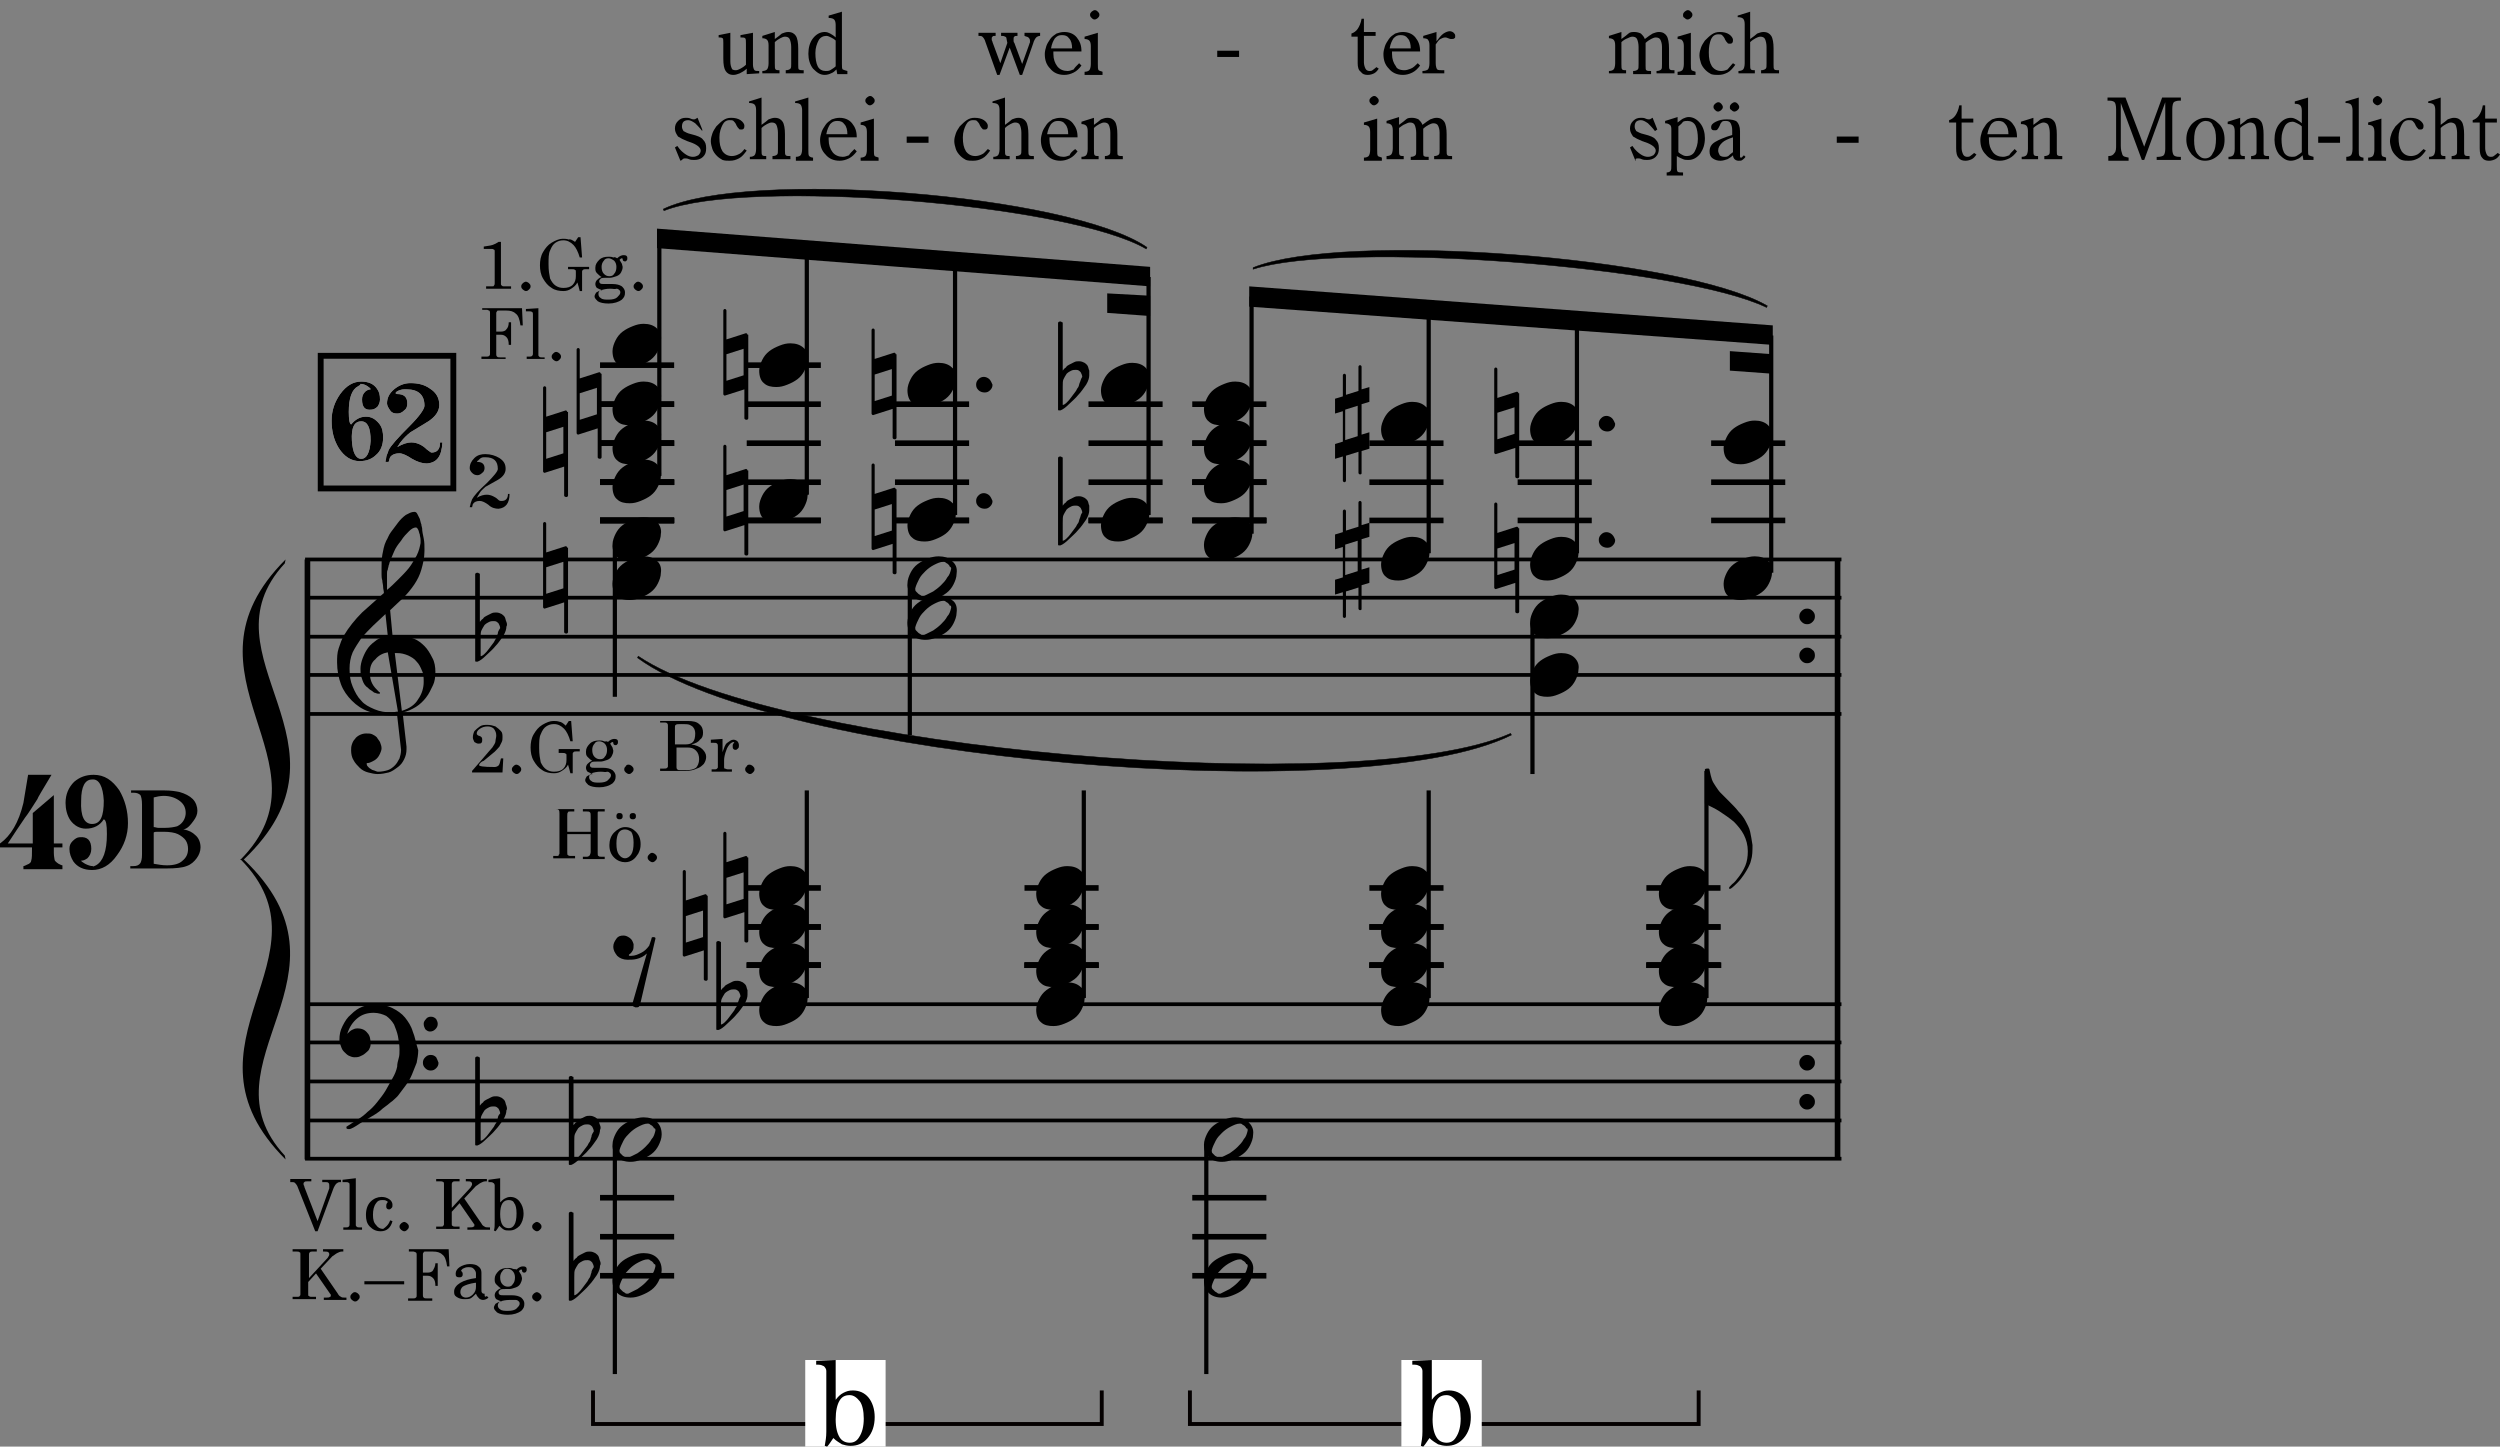 <?xml version="1.0" encoding="utf-8"?>
<!-- Generator: Adobe Illustrator 26.3.1, SVG Export Plug-In . SVG Version: 6.00 Build 0)  -->
<svg version="1.1" xmlns="http://www.w3.org/2000/svg" xmlns:xlink="http://www.w3.org/1999/xlink" x="0px" y="0px"
	 viewBox="0 0 320.4 185.4" style="enable-background:new 0 0 320.4 185.4;" xml:space="preserve">
<rect x="0" y="0" width="320.4" height="185.4" fill="#808080" stroke="none"/>
<style type="text/css">
	.st0{fill:none;stroke:#000000;stroke-width:0.72;stroke-miterlimit:10;}
	.st1{fill:none;stroke:#000000;stroke-width:0.48;stroke-miterlimit:10;}
	.st2{fill-rule:evenodd;clip-rule:evenodd;}
	.st3{fill:none;stroke:#000000;stroke-width:0.54;stroke-miterlimit:10;}
	.st4{fill:none;stroke:#000000;stroke-width:6.000000e-02;stroke-miterlimit:10;}
	.st5{fill:none;stroke:#000000;stroke-width:0.42;stroke-miterlimit:10;}
	.st6{fill:none;stroke:#000000;stroke-width:0.3;stroke-miterlimit:10;}
	.st7{fill:#FFFFFF;}
	.st8{fill:none;stroke:#000000;stroke-width:0.75;}
	.st9{fill:none;stroke:#040000;stroke-width:0.5;stroke-miterlimit:10;}
	.st10{fill:none;stroke:#040000;stroke-width:0.72;stroke-miterlimit:10;}
	.st11{fill:none;stroke:#040000;stroke-width:2.46;stroke-miterlimit:10;}
	.st12{fill:none;stroke:#040000;stroke-width:0.48;stroke-miterlimit:10;}
</style>
<g id="レイヤー_1">
	<line class="st0" x1="39.4" y1="71.7" x2="39.4" y2="148.6"/>
	<path d="M55.8,86.1c0-0.6-0.1-1.3-0.4-1.8c-0.3-0.6-0.6-1.1-1-1.5c-0.4-0.4-0.9-0.8-1.5-1s-1.2-0.4-1.8-0.4c-0.1,0-0.2,0-0.4,0
		c-0.1,0-0.3,0-0.4,0L50,78.2c0.6-0.6,1.2-1.1,1.7-1.6c0.5-0.5,1-1.1,1.4-1.7c0.4-0.6,0.7-1.2,0.9-1.9c0.2-0.7,0.4-1.5,0.4-2.4v-0.2
		c0-0.5,0-0.9-0.1-1.4c-0.1-0.5-0.2-0.9-0.2-1.3c0-0.1-0.1-0.3-0.1-0.5c-0.1-0.2-0.1-0.4-0.2-0.7c-0.1-0.2-0.2-0.4-0.3-0.6
		c-0.1-0.2-0.2-0.3-0.4-0.3c-0.4,0-0.7,0.2-1.1,0.4c-0.4,0.3-0.7,0.6-1,1c-0.3,0.4-0.6,0.8-0.9,1.2c-0.3,0.4-0.4,0.8-0.6,1.1
		c-0.3,0.6-0.4,1.3-0.5,1.8c-0.1,0.6-0.1,1.1-0.1,1.7v0.2c0,0.1,0,0.3,0,0.6c0,0.2,0,0.5,0.1,0.8c0,0.3,0.1,0.5,0.1,0.8
		c0,0.3,0.1,0.5,0.1,0.8c-0.9,0.8-1.8,1.6-2.8,2.5c-0.9,0.9-1.7,1.9-2.3,2.9c-0.3,0.5-0.5,1.1-0.7,1.7c-0.2,0.6-0.2,1.2-0.2,1.8
		c0,1,0.2,2,0.5,2.8c0.3,0.8,0.8,1.5,1.4,2.1c0.6,0.6,1.3,1.1,2.2,1.4c0.8,0.3,1.8,0.5,2.8,0.5h0.2c0.1,0,0.2,0,0.3,0
		c0.1,0,0.2,0,0.3,0l0.5,4.4c0,0.4-0.1,0.8-0.2,1.1c-0.2,0.4-0.4,0.7-0.6,0.9c-0.3,0.3-0.6,0.5-0.9,0.6c-0.3,0.1-0.8,0.2-1.2,0.2
		c-0.1,0-0.2,0-0.4-0.1s-0.4-0.1-0.5-0.2c-0.2-0.1-0.3-0.2-0.4-0.3c-0.1-0.1-0.2-0.2-0.2-0.4c0,0,0-0.1,0-0.1c0.3,0,0.5-0.1,0.7-0.2
		c0.2-0.1,0.4-0.2,0.6-0.4c0.2-0.2,0.3-0.4,0.4-0.6c0.1-0.2,0.2-0.5,0.2-0.7c0-0.3-0.1-0.5-0.2-0.8c-0.1-0.2-0.3-0.4-0.4-0.6
		c-0.2-0.2-0.4-0.3-0.6-0.4c-0.2-0.1-0.5-0.1-0.8-0.1c-0.3,0-0.6,0.1-0.8,0.2c-0.2,0.1-0.5,0.3-0.6,0.5c-0.2,0.2-0.3,0.4-0.4,0.7
		c-0.1,0.3-0.1,0.5-0.1,0.8c0,0.4,0.1,0.9,0.3,1.2c0.2,0.4,0.5,0.7,0.8,1c0.3,0.3,0.7,0.5,1.1,0.6c0.4,0.1,0.8,0.2,1.2,0.2
		c0.5,0,1-0.1,1.4-0.2s0.8-0.4,1.2-0.7c0.4-0.3,0.6-0.6,0.8-1c0.2-0.4,0.3-0.8,0.3-1.3c0-0.1,0-0.1,0-0.1c0,0,0-0.1,0-0.2l-0.5-4.4
		c0.6-0.1,1.2-0.4,1.7-0.7c0.5-0.3,1-0.8,1.3-1.2c0.4-0.5,0.6-1,0.9-1.6C55.7,87.4,55.8,86.8,55.8,86.1L55.8,86.1L55.8,86.1z
		 M53.4,71.2c-0.3,0.5-0.6,1.1-1,1.6c-0.4,0.5-0.9,1-1.4,1.5s-0.9,0.9-1.4,1.3c0-0.1,0-0.2,0-0.4c0-0.1,0-0.3,0-0.4
		c0-0.1,0-0.2,0-0.3v-0.4c0-0.2,0-0.4,0-0.6c0-0.2,0-0.3,0.1-0.5c0-0.2,0.1-0.3,0.1-0.5c0.1-0.2,0.1-0.4,0.2-0.6
		c0.1-0.3,0.3-0.7,0.5-1.2s0.5-0.9,0.9-1.4c0.3-0.5,0.7-0.9,1-1.2c0.3-0.3,0.6-0.5,0.9-0.5c0.1,0,0.2,0.1,0.3,0.3
		c0.1,0.2,0.1,0.4,0.2,0.6c0,0.2,0.1,0.4,0.1,0.7c0,0.2,0,0.4,0,0.4C53.8,70.1,53.7,70.6,53.4,71.2L53.4,71.2z M53.6,89.6
		c-0.4,0.7-1.1,1.2-2.1,1.5l-0.9-7.4l0.3,0c0.5,0,0.9,0.1,1.4,0.3c0.4,0.2,0.8,0.4,1.1,0.8c0.3,0.3,0.5,0.7,0.7,1.2
		c0.2,0.4,0.2,0.9,0.2,1.4C54.3,88.1,54.1,88.9,53.6,89.6L53.6,89.6z M51,91.2c-0.3,0-0.5,0.1-0.8,0.1c-0.8,0-1.5-0.1-2.2-0.4
		c-0.7-0.3-1.3-0.6-1.7-1.1c-0.5-0.5-0.8-1.1-1.1-1.8c-0.3-0.7-0.4-1.4-0.4-2.3c0-0.7,0.1-1.4,0.4-2.1c0.3-0.6,0.7-1.2,1.1-1.8
		c0.5-0.6,1-1.1,1.5-1.6s1.1-1,1.6-1.5l0.3,2.8c-0.5,0.1-0.9,0.2-1.4,0.5c-0.4,0.3-0.8,0.6-1.1,1c-0.3,0.4-0.5,0.8-0.7,1.3
		c-0.2,0.5-0.3,1-0.3,1.4c0,0.3,0,0.7,0.1,1c0.1,0.3,0.2,0.7,0.4,1c0.1,0.1,0.2,0.3,0.4,0.4c0.2,0.2,0.3,0.3,0.5,0.4
		c0.2,0.1,0.3,0.3,0.5,0.3c0.2,0.1,0.3,0.1,0.4,0.1h0.1c0.1,0,0.1,0,0.1-0.1v0c0,0,0-0.1-0.1-0.1c-0.4-0.4-0.7-0.7-0.9-1.1
		c-0.2-0.4-0.3-0.8-0.3-1.4c0-0.7,0.2-1.3,0.7-1.7c0.4-0.5,1-0.8,1.6-0.9L51,91.2L51,91.2z"/>
	<path d="M55.9,130.6c-0.2-0.2-0.4-0.3-0.7-0.3c-0.2,0-0.5,0.1-0.6,0.3c-0.2,0.2-0.3,0.4-0.3,0.6c0,0.3,0.1,0.5,0.2,0.7
		c0.2,0.2,0.4,0.3,0.6,0.3c0.3,0,0.5-0.1,0.7-0.3c0.2-0.2,0.3-0.4,0.3-0.7C56.1,131,56,130.8,55.9,130.6L55.9,130.6z M55.9,135.5
		c-0.2-0.2-0.4-0.3-0.7-0.3c-0.3,0-0.5,0.1-0.7,0.3c-0.2,0.2-0.3,0.4-0.3,0.7c0,0.3,0.1,0.5,0.3,0.7c0.2,0.2,0.4,0.3,0.7,0.3
		c0.3,0,0.5-0.1,0.7-0.3c0.2-0.2,0.3-0.4,0.3-0.7C56.1,135.9,56,135.7,55.9,135.5L55.9,135.5z M52.9,132.2c-0.2-0.7-0.6-1.3-1-1.8
		c-0.4-0.5-1-0.9-1.6-1.2c-0.6-0.3-1.4-0.5-2.1-0.5c-0.6,0-1.2,0.1-1.7,0.3c-0.6,0.2-1.1,0.6-1.5,1c-0.5,0.4-0.8,0.9-1.1,1.5
		c-0.3,0.6-0.4,1.1-0.4,1.8c0,0.3,0.1,0.5,0.2,0.8c0.1,0.3,0.2,0.5,0.4,0.7c0.2,0.2,0.4,0.4,0.6,0.5c0.2,0.1,0.5,0.2,0.7,0.2
		c0.2,0,0.5,0,0.7-0.1c0.2-0.1,0.5-0.2,0.7-0.4c0.2-0.2,0.4-0.3,0.5-0.5c0.1-0.2,0.2-0.4,0.2-0.7c0-0.6-0.1-1.1-0.4-1.4
		c-0.3-0.4-0.7-0.6-1.3-0.6c-0.3,0-0.5,0.1-0.7,0.2c-0.2,0.1-0.4,0.3-0.6,0.5c0.3-0.9,0.7-1.5,1.3-2c0.6-0.5,1.3-0.7,2.1-0.7
		c0.6,0,1.2,0.2,1.6,0.4c0.4,0.3,0.7,0.6,1,1.1c0.2,0.5,0.4,1,0.5,1.5c0.1,0.6,0.2,1.1,0.2,1.7c0,0.4,0,0.8-0.1,1.1
		c-0.1,0.4-0.2,0.7-0.2,1.1c-0.1,0.5-0.3,1-0.6,1.5c-0.3,0.5-0.6,1.1-0.9,1.6c-0.3,0.5-0.7,1-1.1,1.5c-0.4,0.5-0.8,0.9-1.2,1.2
		c-0.4,0.4-0.8,0.7-1.3,1c-0.5,0.3-0.9,0.6-1.4,0.9c0,0,0,0.1,0,0.1c0,0,0,0,0,0.1c0.1,0.1,0.2,0.1,0.2,0.1c0.1,0,0.1,0,0.2,0
		c0.1,0,0.3-0.1,0.5-0.2c0.2-0.1,0.5-0.3,0.8-0.5c0.3-0.2,0.6-0.4,1-0.6c0.3-0.2,0.7-0.4,1-0.6c0.3-0.2,0.6-0.4,0.8-0.6
		c0.2-0.2,0.4-0.3,0.5-0.4c0.3-0.2,0.6-0.5,0.9-0.7c0.3-0.3,0.6-0.5,0.8-0.8c0.3-0.4,0.6-0.8,0.9-1.2c0.3-0.4,0.6-0.9,0.8-1.4
		c0.2-0.5,0.4-1,0.6-1.5c0.1-0.5,0.2-1.1,0.2-1.6C53.3,133.7,53.2,132.9,52.9,132.2L52.9,132.2z"/>
	<path d="M64.9,79.7c-0.1-0.2-0.1-0.4-0.2-0.6c-0.1-0.2-0.3-0.3-0.4-0.4c-0.2-0.1-0.4-0.2-0.7-0.2c-0.2,0-0.4,0-0.6,0.1
		c-0.2,0.1-0.4,0.2-0.6,0.3c-0.2,0.1-0.4,0.2-0.5,0.4c-0.2,0.1-0.3,0.3-0.4,0.4v-6.1c0-0.1,0-0.1-0.1-0.1c0,0-0.1-0.1-0.2-0.1
		c-0.2,0-0.3,0.1-0.3,0.2v10.9c0,0.1,0,0.1,0,0.2c0,0.1,0.1,0.1,0.1,0.1c0,0,0.1,0,0.1,0c0,0,0.1,0,0.1,0c0.3-0.1,0.7-0.4,1.1-0.8
		c0.4-0.4,0.8-0.7,1.2-1.2c0.4-0.4,0.7-0.9,1-1.3c0.3-0.5,0.4-0.9,0.4-1.2C65,80.2,65,79.9,64.9,79.7L64.9,79.7z M63.8,81.2
		c-0.1,0.2-0.1,0.4-0.2,0.6c-0.1,0.1-0.2,0.3-0.3,0.5c-0.2,0.3-0.4,0.5-0.6,0.8c-0.2,0.3-0.4,0.5-0.6,0.7c-0.2,0.2-0.4,0.3-0.5,0.3
		h0v-2.3c0-0.5,0-0.8,0.1-1c0.1-0.2,0.2-0.4,0.4-0.7c0.2-0.2,0.4-0.3,0.6-0.4c0.2-0.1,0.4-0.1,0.6-0.1c0.3,0,0.4,0.1,0.6,0.3
		c0.1,0.2,0.2,0.4,0.2,0.6C63.9,80.8,63.8,81,63.8,81.2L63.8,81.2z"/>
	<path d="M64.9,141.7c-0.1-0.2-0.1-0.4-0.2-0.6c-0.1-0.2-0.3-0.3-0.4-0.4c-0.2-0.1-0.4-0.2-0.7-0.2c-0.2,0-0.4,0-0.6,0.1
		c-0.2,0.1-0.4,0.2-0.6,0.3c-0.2,0.1-0.4,0.2-0.5,0.4c-0.2,0.1-0.3,0.3-0.4,0.4v-6.1c0-0.1,0-0.1-0.1-0.1c0,0-0.1-0.1-0.2-0.1
		c-0.2,0-0.3,0.1-0.3,0.2v10.9c0,0.1,0,0.1,0,0.2c0,0.1,0.1,0.1,0.1,0.1c0,0,0.1,0,0.1,0c0,0,0.1,0,0.1,0c0.3-0.1,0.7-0.4,1.1-0.8
		c0.4-0.4,0.8-0.7,1.2-1.2c0.4-0.4,0.7-0.9,1-1.3c0.3-0.5,0.4-0.9,0.4-1.2C65,142.2,65,142,64.9,141.7L64.9,141.7z M63.8,143.3
		c-0.1,0.2-0.1,0.4-0.2,0.6c-0.1,0.1-0.2,0.3-0.3,0.5c-0.2,0.3-0.4,0.5-0.6,0.8c-0.2,0.3-0.4,0.5-0.6,0.7c-0.2,0.2-0.4,0.3-0.5,0.3
		h0V144c0-0.5,0-0.8,0.1-1c0.1-0.2,0.2-0.4,0.4-0.7c0.2-0.2,0.4-0.3,0.6-0.4c0.2-0.1,0.4-0.1,0.6-0.1c0.3,0,0.4,0.1,0.6,0.3
		c0.1,0.2,0.2,0.4,0.2,0.6C63.9,142.9,63.8,143.1,63.8,143.3L63.8,143.3z"/>
	<line class="st0" x1="235.5" y1="71.7" x2="235.5" y2="148.6"/>
	<line class="st1" x1="39.1" y1="71.7" x2="236" y2="71.7"/>
	<line class="st1" x1="39.1" y1="76.6" x2="236" y2="76.6"/>
	<line class="st1" x1="39.1" y1="81.6" x2="236" y2="81.6"/>
	<line class="st1" x1="39.1" y1="86.5" x2="236" y2="86.5"/>
	<line class="st1" x1="39.1" y1="91.5" x2="236" y2="91.5"/>
	<line class="st1" x1="39.1" y1="128.7" x2="236" y2="128.7"/>
	<line class="st1" x1="39.1" y1="133.6" x2="236" y2="133.6"/>
	<line class="st1" x1="39.1" y1="138.6" x2="236" y2="138.6"/>
	<line class="st1" x1="39.1" y1="143.6" x2="236" y2="143.6"/>
	<line class="st1" x1="39.1" y1="148.5" x2="236" y2="148.5"/>
	<path class="st2" d="M36.6,71.7c-14.9,14.9,6.6,26-5.8,38.5h0.4c15.7-14.9-5.8-26,5.3-38"/>
	<path class="st2" d="M36.6,148.6c-14.9-14.9,6.6-26-5.8-38.5h0.4c15.7,14.9-5.8,26,5.3,38"/>
	<path class="st0" d="M76.9,66.7h9.5 M76.9,61.8h9.5 M76.9,56.8h9.5 M76.9,51.8h9.5 M76.9,46.8h9.5"/>
	<path d="M84.2,42.1c-0.4-0.4-1-0.6-1.7-0.6c-0.5,0-0.9,0.1-1.4,0.3c-0.5,0.2-0.9,0.4-1.3,0.7c-0.4,0.3-0.7,0.7-0.9,1.1
		c-0.2,0.4-0.4,0.9-0.4,1.4c0,0.7,0.2,1.3,0.6,1.6c0.4,0.4,1,0.5,1.6,0.5c0.5,0,0.9-0.1,1.4-0.3c0.5-0.2,0.9-0.4,1.3-0.7
		c0.4-0.3,0.7-0.7,0.9-1.1c0.2-0.4,0.4-0.9,0.4-1.4C84.8,43,84.6,42.5,84.2,42.1L84.2,42.1z"/>
	<path class="st0" d="M76.9,66.7h9.5 M76.9,61.8h9.5 M76.9,56.8h9.5 M76.9,51.8h9.5"/>
	<path d="M84.2,49.5c-0.4-0.4-1-0.6-1.7-0.6c-0.5,0-0.9,0.1-1.4,0.3c-0.5,0.2-0.9,0.4-1.3,0.7c-0.4,0.3-0.7,0.7-0.9,1.1
		c-0.2,0.4-0.4,0.9-0.4,1.4c0,0.7,0.2,1.3,0.6,1.6c0.4,0.4,1,0.5,1.6,0.5c0.5,0,0.9-0.1,1.4-0.3c0.5-0.2,0.9-0.4,1.3-0.7
		c0.4-0.3,0.7-0.7,0.9-1.1c0.2-0.4,0.4-0.9,0.4-1.4C84.8,50.5,84.6,49.9,84.2,49.5L84.2,49.5z"/>
	<path class="st0" d="M76.9,66.7h9.5 M76.9,61.8h9.5 M76.9,56.8h9.5"/>
	<path d="M84.2,54.5c-0.4-0.4-1-0.6-1.7-0.6c-0.5,0-0.9,0.1-1.4,0.3c-0.5,0.2-0.9,0.4-1.3,0.7c-0.4,0.3-0.7,0.7-0.9,1.1
		c-0.2,0.4-0.4,0.9-0.4,1.4c0,0.7,0.2,1.3,0.6,1.6c0.4,0.4,1,0.5,1.6,0.5c0.5,0,0.9-0.1,1.4-0.3c0.5-0.2,0.9-0.4,1.3-0.7
		c0.4-0.3,0.7-0.7,0.9-1.1c0.2-0.4,0.4-0.9,0.4-1.4C84.8,55.4,84.6,54.9,84.2,54.5L84.2,54.5z"/>
	<path class="st0" d="M76.9,66.7h9.5 M76.9,61.8h9.5"/>
	<path d="M84.2,59.5c-0.4-0.4-1-0.6-1.7-0.6c-0.5,0-0.9,0.1-1.4,0.3c-0.5,0.2-0.9,0.4-1.3,0.7c-0.4,0.3-0.7,0.7-0.9,1.1
		c-0.2,0.4-0.4,0.9-0.4,1.4c0,0.7,0.2,1.3,0.6,1.6c0.4,0.4,1,0.5,1.6,0.5c0.5,0,0.9-0.1,1.4-0.3c0.5-0.2,0.9-0.4,1.3-0.7
		c0.4-0.3,0.7-0.7,0.9-1.1c0.2-0.4,0.4-0.9,0.4-1.4C84.8,60.4,84.6,59.9,84.2,59.5L84.2,59.5z"/>
	<path d="M77,47.9c0-0.1-0.1-0.2-0.2-0.2l-2.5,0.8v-3.7c0-0.1-0.1-0.2-0.2-0.2s-0.2,0.1-0.2,0.2v10.7c0,0.1,0.1,0.2,0.2,0.2l2.5-0.8
		v3.7c0,0.1,0.1,0.2,0.3,0.2c0.1,0,0.2-0.1,0.2-0.2V47.9L77,47.9z M74.3,53.8v-3.4l2.2-0.7v3.4L74.3,53.8L74.3,53.8z"/>
	<path d="M72.7,52.8c0-0.1-0.1-0.2-0.2-0.2L70,53.4v-3.7c0-0.1-0.1-0.2-0.2-0.2s-0.2,0.1-0.2,0.2v10.7c0,0.1,0.1,0.2,0.2,0.2
		l2.5-0.8v3.7c0,0.1,0.1,0.2,0.3,0.2c0.1,0,0.2-0.1,0.2-0.2V52.8L72.7,52.8z M70,58.8v-3.4l2.2-0.7v3.4L70,58.8L70,58.8z"/>
	<line class="st3" x1="84.5" y1="61" x2="84.5" y2="30.6"/>
	<path class="st0" d="M95.7,66.7h9.5 M95.7,61.8h9.5 M95.7,56.8h9.5 M95.7,51.8h9.5 M95.7,46.8h9.5"/>
	<path d="M103,44.6c-0.4-0.4-1-0.6-1.7-0.6c-0.5,0-0.9,0.1-1.4,0.3c-0.5,0.2-0.9,0.4-1.3,0.7c-0.4,0.3-0.7,0.7-0.9,1.1
		c-0.2,0.4-0.4,0.9-0.4,1.4c0,0.7,0.2,1.3,0.6,1.6c0.4,0.4,1,0.5,1.6,0.5c0.5,0,0.9-0.1,1.4-0.3c0.5-0.2,0.9-0.4,1.3-0.7
		c0.4-0.3,0.7-0.7,0.9-1.1c0.2-0.4,0.4-0.9,0.4-1.4C103.7,45.5,103.4,44.9,103,44.6L103,44.6z"/>
	<line class="st0" x1="95.7" y1="66.7" x2="105.2" y2="66.7"/>
	<path d="M103,62c-0.4-0.4-1-0.6-1.7-0.6c-0.5,0-0.9,0.1-1.4,0.3c-0.5,0.2-0.9,0.4-1.3,0.7c-0.4,0.3-0.7,0.7-0.9,1.1
		c-0.2,0.4-0.4,0.9-0.4,1.4c0,0.7,0.2,1.3,0.6,1.6c0.4,0.4,1,0.5,1.6,0.5c0.5,0,0.9-0.1,1.4-0.3c0.5-0.2,0.9-0.4,1.3-0.7
		c0.4-0.3,0.7-0.7,0.9-1.1c0.2-0.4,0.4-0.9,0.4-1.4C103.7,62.9,103.4,62.3,103,62L103,62z"/>
	<path d="M95.8,60.3c0-0.1-0.1-0.2-0.2-0.2l-2.5,0.8v-3.7c0-0.1-0.1-0.2-0.2-0.2s-0.2,0.1-0.2,0.2v10.7c0,0.1,0.1,0.2,0.2,0.2
		l2.5-0.8v3.7c0,0.1,0.1,0.2,0.3,0.2c0.1,0,0.2-0.1,0.2-0.2V60.3L95.8,60.3z M93.1,66.2v-3.4l2.2-0.7v3.4L93.1,66.2L93.1,66.2z"/>
	<path d="M95.8,42.9c0-0.1-0.1-0.2-0.2-0.2l-2.5,0.8v-3.7c0-0.1-0.1-0.2-0.2-0.2s-0.2,0.1-0.2,0.2v10.7c0,0.1,0.1,0.2,0.2,0.2
		l2.5-0.8v3.7c0,0.1,0.1,0.2,0.3,0.2c0.1,0,0.2-0.1,0.2-0.2V42.9L95.8,42.9z M93.1,48.8v-3.4l2.2-0.7v3.4L93.1,48.8L93.1,48.8z"/>
	<line class="st3" x1="103.4" y1="63.4" x2="103.4" y2="32.1"/>
	<path d="M126.8,48.6c-0.2-0.2-0.5-0.3-0.7-0.3c-0.3,0-0.5,0.1-0.7,0.3c-0.2,0.2-0.3,0.4-0.3,0.7c0,0.3,0.1,0.5,0.3,0.7
		c0.2,0.2,0.5,0.3,0.8,0.3c0.3,0,0.5-0.1,0.7-0.3c0.2-0.2,0.3-0.4,0.3-0.7C127.1,49.1,127,48.8,126.8,48.6L126.8,48.6z"/>
	<path d="M126.8,63.5c-0.2-0.2-0.5-0.3-0.7-0.3c-0.3,0-0.5,0.1-0.7,0.3c-0.2,0.2-0.3,0.4-0.3,0.7c0,0.3,0.1,0.5,0.3,0.7
		c0.2,0.2,0.5,0.3,0.8,0.3c0.3,0,0.5-0.1,0.7-0.3c0.2-0.2,0.3-0.4,0.3-0.7C127.1,64,127,63.7,126.8,63.5L126.8,63.5z"/>
	<path class="st0" d="M114.7,66.7h9.5 M114.7,61.8h9.5 M114.7,56.8h9.5 M114.7,51.8h9.5"/>
	<path d="M122,47.1c-0.4-0.4-1-0.6-1.7-0.6c-0.5,0-0.9,0.1-1.4,0.3c-0.5,0.2-0.9,0.4-1.3,0.7c-0.4,0.3-0.7,0.7-0.9,1.1
		c-0.2,0.4-0.4,0.9-0.4,1.4c0,0.7,0.2,1.3,0.6,1.6c0.4,0.4,1,0.5,1.6,0.5c0.5,0,0.9-0.1,1.4-0.3c0.5-0.2,0.9-0.4,1.3-0.7
		c0.4-0.3,0.7-0.7,0.9-1.1c0.2-0.4,0.4-0.9,0.4-1.4C122.7,48,122.5,47.5,122,47.1L122,47.1z"/>
	<line class="st0" x1="114.7" y1="66.7" x2="124.2" y2="66.7"/>
	<path d="M122,64.4c-0.4-0.4-1-0.6-1.7-0.6c-0.5,0-0.9,0.1-1.4,0.3c-0.5,0.2-0.9,0.4-1.3,0.7c-0.4,0.3-0.7,0.7-0.9,1.1
		c-0.2,0.4-0.4,0.9-0.4,1.4c0,0.7,0.2,1.3,0.6,1.6c0.4,0.4,1,0.5,1.6,0.5c0.5,0,0.9-0.1,1.4-0.3c0.5-0.2,0.9-0.4,1.3-0.7
		c0.4-0.3,0.7-0.7,0.9-1.1c0.2-0.4,0.4-0.9,0.4-1.4C122.7,65.3,122.5,64.8,122,64.4L122,64.4z"/>
	<path d="M114.8,62.7c0-0.1-0.1-0.2-0.2-0.2l-2.5,0.8v-3.7c0-0.1-0.1-0.2-0.2-0.2s-0.2,0.1-0.2,0.2v10.7c0,0.1,0.1,0.2,0.2,0.2
		l2.5-0.8v3.7c0,0.1,0.1,0.2,0.3,0.2c0.1,0,0.2-0.1,0.2-0.2V62.7L114.8,62.7z M112.1,68.7v-3.4l2.2-0.7V68L112.1,68.7L112.1,68.7z"
		/>
	<path d="M114.8,45.4c0-0.1-0.1-0.2-0.2-0.2l-2.5,0.8v-3.7c0-0.1-0.1-0.2-0.2-0.2s-0.2,0.1-0.2,0.2v10.7c0,0.1,0.1,0.2,0.2,0.2
		l2.5-0.8v3.7c0,0.1,0.1,0.2,0.3,0.2c0.1,0,0.2-0.1,0.2-0.2V45.4L114.8,45.4z M112.1,51.4V48l2.2-0.7v3.4L112.1,51.4L112.1,51.4z"/>
	<line class="st3" x1="122.4" y1="66" x2="122.4" y2="33.6"/>
	<path class="st0" d="M139.5,66.7h9.5 M139.5,61.8h9.5 M139.5,56.8h9.5 M139.5,51.8h9.5"/>
	<path d="M146.8,47.1c-0.4-0.4-1-0.6-1.7-0.6c-0.5,0-0.9,0.1-1.4,0.3c-0.5,0.2-0.9,0.4-1.3,0.7c-0.4,0.3-0.7,0.7-0.9,1.1
		c-0.2,0.4-0.4,0.9-0.4,1.4c0,0.7,0.2,1.3,0.6,1.6c0.4,0.4,1,0.5,1.6,0.5c0.5,0,0.9-0.1,1.4-0.3c0.5-0.2,0.9-0.4,1.3-0.7
		c0.4-0.3,0.7-0.7,0.9-1.1c0.2-0.4,0.4-0.9,0.4-1.4C147.5,48,147.2,47.5,146.8,47.1L146.8,47.1z"/>
	<line class="st0" x1="139.5" y1="66.7" x2="149" y2="66.7"/>
	<path d="M146.8,64.4c-0.4-0.4-1-0.6-1.7-0.6c-0.5,0-0.9,0.1-1.4,0.3c-0.5,0.2-0.9,0.4-1.3,0.7c-0.4,0.3-0.7,0.7-0.9,1.1
		c-0.2,0.4-0.4,0.9-0.4,1.4c0,0.7,0.2,1.3,0.6,1.6c0.4,0.4,1,0.5,1.6,0.5c0.5,0,0.9-0.1,1.4-0.3c0.5-0.2,0.9-0.4,1.3-0.7
		c0.4-0.3,0.7-0.7,0.9-1.1c0.2-0.4,0.4-0.9,0.4-1.4C147.5,65.3,147.2,64.8,146.8,64.4L146.8,64.4z"/>
	<path d="M139.6,64.8c-0.1-0.2-0.1-0.4-0.2-0.6c-0.1-0.2-0.3-0.3-0.4-0.4c-0.2-0.1-0.4-0.2-0.7-0.2c-0.2,0-0.4,0-0.6,0.1
		c-0.2,0.1-0.4,0.2-0.6,0.3c-0.2,0.1-0.4,0.2-0.5,0.4c-0.2,0.1-0.3,0.3-0.4,0.4v-6.1c0-0.1,0-0.1-0.1-0.1c0,0-0.1-0.1-0.2-0.1
		c-0.2,0-0.3,0.1-0.3,0.2v10.9c0,0.1,0,0.1,0,0.2c0,0.1,0.1,0.1,0.1,0.1c0,0,0.1,0,0.1,0c0,0,0.1,0,0.1,0c0.3-0.1,0.7-0.4,1.1-0.8
		c0.4-0.4,0.8-0.7,1.2-1.2c0.4-0.4,0.7-0.9,1-1.3c0.3-0.5,0.4-0.9,0.4-1.2C139.6,65.3,139.6,65,139.6,64.8L139.6,64.8z M138.4,66.4
		c-0.1,0.2-0.1,0.4-0.2,0.6c-0.1,0.1-0.2,0.3-0.3,0.5c-0.2,0.3-0.4,0.5-0.6,0.8c-0.2,0.3-0.4,0.5-0.6,0.7c-0.2,0.2-0.4,0.3-0.5,0.3
		h0V67c0-0.5,0-0.8,0.1-1c0.1-0.2,0.2-0.4,0.4-0.7c0.2-0.2,0.4-0.3,0.6-0.4c0.2-0.1,0.4-0.1,0.6-0.1c0.3,0,0.4,0.1,0.6,0.3
		c0.1,0.2,0.2,0.4,0.2,0.6C138.5,65.9,138.5,66.2,138.4,66.4L138.4,66.4z"/>
	<path d="M139.6,47.5c-0.1-0.2-0.1-0.4-0.2-0.6c-0.1-0.2-0.3-0.3-0.4-0.4c-0.2-0.1-0.4-0.2-0.7-0.2c-0.2,0-0.4,0-0.6,0.1
		c-0.2,0.1-0.4,0.2-0.6,0.3c-0.2,0.1-0.4,0.2-0.5,0.4c-0.2,0.1-0.3,0.3-0.4,0.4v-6.1c0-0.1,0-0.1-0.1-0.1c0,0-0.1-0.1-0.2-0.1
		c-0.2,0-0.3,0.1-0.3,0.2v10.9c0,0.1,0,0.1,0,0.2c0,0.1,0.1,0.1,0.1,0.1c0,0,0.1,0,0.1,0c0,0,0.1,0,0.1,0c0.3-0.1,0.7-0.4,1.1-0.8
		c0.4-0.4,0.8-0.7,1.2-1.2c0.4-0.4,0.7-0.9,1-1.3c0.3-0.5,0.4-0.9,0.4-1.2C139.6,47.9,139.6,47.7,139.6,47.5L139.6,47.5z M138.4,49
		c-0.1,0.2-0.1,0.4-0.2,0.6c-0.1,0.1-0.2,0.3-0.3,0.5c-0.2,0.3-0.4,0.5-0.6,0.8c-0.2,0.3-0.4,0.5-0.6,0.7c-0.2,0.2-0.4,0.3-0.5,0.3
		h0v-2.3c0-0.5,0-0.8,0.1-1c0.1-0.2,0.2-0.4,0.4-0.7c0.2-0.2,0.4-0.3,0.6-0.4c0.2-0.1,0.4-0.1,0.6-0.1c0.3,0,0.4,0.1,0.6,0.3
		c0.1,0.2,0.2,0.4,0.2,0.6C138.5,48.6,138.5,48.8,138.4,49L138.4,49z"/>
	<line class="st3" x1="147.2" y1="66" x2="147.2" y2="35.5"/>
	<polyline class="st2" points="84.2,29.3 147.4,34.2 147.4,36.7 84.2,31.8 	"/>
	<polyline class="st2" points="141.9,37.6 147.4,37.9 147.4,40.5 141.9,40.1 	"/>
	<path class="st0" d="M152.8,66.7h9.5 M152.8,61.8h9.5 M152.8,56.8h9.5 M152.8,51.8h9.5"/>
	<path d="M160,49.5c-0.4-0.4-1-0.6-1.7-0.6c-0.5,0-0.9,0.1-1.4,0.3c-0.5,0.2-0.9,0.4-1.3,0.7c-0.4,0.3-0.7,0.7-0.9,1.1
		c-0.2,0.4-0.4,0.9-0.4,1.4c0,0.7,0.2,1.3,0.6,1.6c0.4,0.4,1,0.5,1.6,0.5c0.5,0,0.9-0.1,1.4-0.3c0.5-0.2,0.9-0.4,1.3-0.7
		c0.4-0.3,0.7-0.7,0.9-1.1c0.2-0.4,0.4-0.9,0.4-1.4C160.7,50.5,160.4,49.9,160,49.5L160,49.5z"/>
	<path class="st0" d="M152.8,66.7h9.5 M152.8,61.8h9.5 M152.8,56.8h9.5"/>
	<path d="M160,54.5c-0.4-0.4-1-0.6-1.7-0.6c-0.5,0-0.9,0.1-1.4,0.3c-0.5,0.2-0.9,0.4-1.3,0.7c-0.4,0.3-0.7,0.7-0.9,1.1
		c-0.2,0.4-0.4,0.9-0.4,1.4c0,0.7,0.2,1.3,0.6,1.6c0.4,0.4,1,0.5,1.6,0.5c0.5,0,0.9-0.1,1.4-0.3c0.5-0.2,0.9-0.4,1.3-0.7
		c0.4-0.3,0.7-0.7,0.9-1.1c0.2-0.4,0.4-0.9,0.4-1.4C160.7,55.4,160.4,54.9,160,54.5L160,54.5z"/>
	<path class="st0" d="M152.8,66.7h9.5 M152.8,61.8h9.5"/>
	<path d="M160,59.5c-0.4-0.4-1-0.6-1.7-0.6c-0.5,0-0.9,0.1-1.4,0.3c-0.5,0.2-0.9,0.4-1.3,0.7c-0.4,0.3-0.7,0.7-0.9,1.1
		c-0.2,0.4-0.4,0.9-0.4,1.4c0,0.7,0.2,1.3,0.6,1.6c0.4,0.4,1,0.5,1.6,0.5c0.5,0,0.9-0.1,1.4-0.3c0.5-0.2,0.9-0.4,1.3-0.7
		c0.4-0.3,0.7-0.7,0.9-1.1c0.2-0.4,0.4-0.9,0.4-1.4C160.7,60.4,160.4,59.9,160,59.5L160,59.5z"/>
	<path d="M160,66.9c-0.4-0.4-1-0.6-1.7-0.6c-0.5,0-0.9,0.1-1.4,0.3c-0.5,0.2-0.9,0.4-1.3,0.7c-0.4,0.3-0.7,0.7-0.9,1.1
		c-0.2,0.4-0.4,0.9-0.4,1.4c0,0.7,0.2,1.3,0.6,1.6c0.4,0.4,1,0.5,1.6,0.5c0.5,0,0.9-0.1,1.4-0.3c0.5-0.2,0.9-0.4,1.3-0.7
		c0.4-0.3,0.7-0.7,0.9-1.1c0.2-0.4,0.4-0.9,0.4-1.4C160.7,67.9,160.4,67.3,160,66.9L160,66.9z"/>
	<line class="st3" x1="160.4" y1="68.4" x2="160.4" y2="38"/>
	<path class="st0" d="M175.5,66.7h9.5 M175.5,61.8h9.5 M175.5,56.8h9.5"/>
	<path d="M182.7,52.1c-0.4-0.4-1-0.6-1.7-0.6c-0.5,0-0.9,0.1-1.4,0.3c-0.5,0.2-0.9,0.4-1.3,0.7c-0.4,0.3-0.7,0.7-0.9,1.1
		c-0.2,0.4-0.4,0.9-0.4,1.4c0,0.7,0.2,1.3,0.6,1.6c0.4,0.4,1,0.5,1.6,0.5c0.5,0,0.9-0.1,1.4-0.3c0.5-0.2,0.9-0.4,1.3-0.7
		c0.4-0.3,0.7-0.7,0.9-1.1c0.2-0.4,0.4-0.9,0.4-1.4C183.4,53,183.2,52.4,182.7,52.1L182.7,52.1z"/>
	<path d="M182.7,69.4c-0.4-0.4-1-0.6-1.7-0.6c-0.5,0-0.9,0.1-1.4,0.3c-0.5,0.2-0.9,0.4-1.3,0.7c-0.4,0.3-0.7,0.7-0.9,1.1
		c-0.2,0.4-0.4,0.9-0.4,1.4c0,0.7,0.2,1.3,0.6,1.6c0.4,0.4,1,0.5,1.6,0.5c0.5,0,0.9-0.1,1.4-0.3c0.5-0.2,0.9-0.4,1.3-0.7
		c0.4-0.3,0.7-0.7,0.9-1.1c0.2-0.4,0.4-0.9,0.4-1.4C183.4,70.3,183.2,69.8,182.7,69.4L182.7,69.4z"/>
	<path d="M175.5,72.7l-1,0.3v-3.9l1-0.3V67l-1,0.3v-2.9c0-0.1-0.1-0.2-0.2-0.2c-0.1,0-0.2,0.1-0.2,0.2v3.1l-1.6,0.5v-2.5
		c0-0.1-0.1-0.2-0.2-0.2c-0.1,0-0.2,0.1-0.2,0.2v2.7l-1,0.3v1.9l1-0.3v3.9l-1,0.3v1.9l1-0.3v3.1c0,0.1,0.1,0.2,0.2,0.2
		c0.1,0,0.2-0.1,0.2-0.2v-3.2l1.6-0.5v2.7c0,0.1,0.1,0.2,0.2,0.2c0.2,0,0.2-0.1,0.2-0.2V75l1-0.3V72.7L175.5,72.7z M172.4,73.7v-3.9
		l1.6-0.5v3.9L172.4,73.7L172.4,73.7z"/>
	<path d="M175.5,55.4l-1,0.3v-3.9l1-0.3v-1.9l-1,0.3V47c0-0.1-0.1-0.2-0.2-0.2c-0.1,0-0.2,0.1-0.2,0.2v3.1l-1.6,0.5v-2.5
		c0-0.1-0.1-0.2-0.2-0.2c-0.1,0-0.2,0.1-0.2,0.2v2.7l-1,0.3V53l1-0.3v3.9l-1,0.3v1.9l1-0.3v3.1c0,0.1,0.1,0.2,0.2,0.2
		c0.1,0,0.2-0.1,0.2-0.2v-3.2l1.6-0.5v2.7c0,0.1,0.1,0.2,0.2,0.2c0.2,0,0.2-0.1,0.2-0.2v-2.8l1-0.3V55.4L175.5,55.4z M172.4,56.4
		v-3.9l1.6-0.5v3.9L172.4,56.4L172.4,56.4z"/>
	<line class="st3" x1="183.1" y1="70.9" x2="183.1" y2="39.7"/>
	<path d="M206.6,53.6c-0.2-0.2-0.5-0.3-0.7-0.3c-0.3,0-0.5,0.1-0.7,0.3c-0.2,0.2-0.3,0.4-0.3,0.7c0,0.3,0.1,0.5,0.3,0.7
		c0.2,0.2,0.5,0.3,0.8,0.3c0.3,0,0.5-0.1,0.7-0.3c0.2-0.2,0.3-0.4,0.3-0.7C206.9,54.1,206.8,53.8,206.6,53.6L206.6,53.6z"/>
	<path d="M206.6,68.5c-0.2-0.2-0.5-0.3-0.7-0.3c-0.3,0-0.5,0.1-0.7,0.3c-0.2,0.2-0.3,0.4-0.3,0.7c0,0.3,0.1,0.5,0.3,0.7
		c0.2,0.2,0.5,0.3,0.8,0.3c0.3,0,0.5-0.1,0.7-0.3c0.2-0.2,0.3-0.4,0.3-0.7C206.9,68.9,206.8,68.7,206.6,68.5L206.6,68.5z"/>
	<path class="st0" d="M194.5,66.7h9.5 M194.5,61.8h9.5 M194.5,56.8h9.5"/>
	<path d="M201.8,52.1c-0.4-0.4-1-0.6-1.7-0.6c-0.5,0-0.9,0.1-1.4,0.3c-0.5,0.2-0.9,0.4-1.3,0.7c-0.4,0.3-0.7,0.7-0.9,1.1
		c-0.2,0.4-0.4,0.9-0.4,1.4c0,0.7,0.2,1.3,0.6,1.6c0.4,0.4,1,0.5,1.6,0.5c0.5,0,0.9-0.1,1.4-0.3c0.5-0.2,0.9-0.4,1.3-0.7
		c0.4-0.3,0.7-0.7,0.9-1.1c0.2-0.4,0.4-0.9,0.4-1.4C202.4,53,202.2,52.4,201.8,52.1L201.8,52.1z"/>
	<path d="M201.8,69.4c-0.4-0.4-1-0.6-1.7-0.6c-0.5,0-0.9,0.1-1.4,0.3c-0.5,0.2-0.9,0.4-1.3,0.7c-0.4,0.3-0.7,0.7-0.9,1.1
		c-0.2,0.4-0.4,0.9-0.4,1.4c0,0.7,0.2,1.3,0.6,1.6c0.4,0.4,1,0.5,1.6,0.5c0.5,0,0.9-0.1,1.4-0.3c0.5-0.2,0.9-0.4,1.3-0.7
		c0.4-0.3,0.7-0.7,0.9-1.1c0.2-0.4,0.4-0.9,0.4-1.4C202.4,70.3,202.2,69.8,201.8,69.4L201.8,69.4z"/>
	<path d="M194.6,67.7c0-0.1-0.1-0.2-0.2-0.2l-2.5,0.8v-3.7c0-0.1-0.1-0.2-0.2-0.2s-0.2,0.1-0.2,0.2v10.7c0,0.1,0.1,0.2,0.2,0.2
		l2.5-0.8v3.7c0,0.1,0.1,0.2,0.3,0.2c0.1,0,0.2-0.1,0.2-0.2V67.7L194.6,67.7z M191.9,73.7v-3.4l2.2-0.7V73L191.9,73.7L191.9,73.7z"
		/>
	<path d="M194.6,50.4c0-0.1-0.1-0.2-0.2-0.2l-2.5,0.8v-3.7c0-0.1-0.1-0.2-0.2-0.2s-0.2,0.1-0.2,0.2V58c0,0.1,0.1,0.2,0.2,0.2
		l2.5-0.8v3.7c0,0.1,0.1,0.2,0.3,0.2c0.1,0,0.2-0.1,0.2-0.2V50.4L194.6,50.4z M191.9,56.3v-3.4l2.2-0.7v3.4L191.9,56.3L191.9,56.3z"
		/>
	<line class="st3" x1="202.1" y1="70.9" x2="202.1" y2="41.1"/>
	<path class="st0" d="M219.3,66.7h9.5 M219.3,61.8h9.5 M219.3,56.8h9.5"/>
	<path d="M226.6,54.5c-0.4-0.4-1-0.6-1.7-0.6c-0.5,0-0.9,0.1-1.4,0.3c-0.5,0.2-0.9,0.4-1.3,0.7c-0.4,0.3-0.7,0.7-0.9,1.1
		c-0.2,0.4-0.4,0.9-0.4,1.4c0,0.7,0.2,1.3,0.6,1.6c0.4,0.4,1,0.5,1.6,0.5c0.5,0,0.9-0.1,1.4-0.3c0.5-0.2,0.9-0.4,1.3-0.7
		c0.4-0.3,0.7-0.7,0.9-1.1c0.2-0.4,0.4-0.9,0.4-1.4C227.3,55.4,227,54.9,226.6,54.5L226.6,54.5z"/>
	<path d="M226.6,71.9c-0.4-0.4-1-0.6-1.7-0.6c-0.5,0-0.9,0.1-1.4,0.3c-0.5,0.2-0.9,0.4-1.3,0.7c-0.4,0.3-0.7,0.7-0.9,1.1
		c-0.2,0.4-0.4,0.9-0.4,1.4c0,0.7,0.2,1.3,0.6,1.6c0.4,0.4,1,0.5,1.6,0.5c0.5,0,0.9-0.1,1.4-0.3c0.5-0.2,0.9-0.4,1.3-0.7
		c0.4-0.3,0.7-0.7,0.9-1.1c0.2-0.4,0.4-0.9,0.4-1.4C227.3,72.8,227,72.2,226.6,71.9L226.6,71.9z"/>
	<line class="st3" x1="227" y1="73.4" x2="227" y2="43"/>
	<polyline class="st2" points="160.1,36.7 227.2,41.7 227.2,44.2 160.1,39.3 	"/>
	<polyline class="st2" points="221.7,45 227.2,45.4 227.2,47.9 221.7,47.5 	"/>
	<line class="st3" x1="78.8" y1="69.9" x2="78.8" y2="89.3"/>
	<path d="M84.2,66.9c-0.4-0.4-1-0.6-1.7-0.6c-0.5,0-0.9,0.1-1.4,0.3c-0.5,0.2-0.9,0.4-1.3,0.7c-0.4,0.3-0.7,0.7-0.9,1.1
		c-0.2,0.4-0.4,0.9-0.4,1.4c0,0.7,0.2,1.3,0.6,1.6c0.4,0.4,1,0.5,1.6,0.5c0.5,0,0.9-0.1,1.4-0.3c0.5-0.2,0.9-0.4,1.3-0.7
		c0.4-0.3,0.7-0.7,0.9-1.1c0.2-0.4,0.4-0.9,0.4-1.4C84.8,67.9,84.6,67.3,84.2,66.9L84.2,66.9z"/>
	<path d="M84.2,71.9c-0.4-0.4-1-0.6-1.7-0.6c-0.5,0-0.9,0.1-1.4,0.3c-0.5,0.2-0.9,0.4-1.3,0.7c-0.4,0.3-0.7,0.7-0.9,1.1
		c-0.2,0.4-0.4,0.9-0.4,1.4c0,0.7,0.2,1.3,0.6,1.6c0.4,0.4,1,0.5,1.6,0.5c0.5,0,0.9-0.1,1.4-0.3c0.5-0.2,0.9-0.4,1.3-0.7
		c0.4-0.3,0.7-0.7,0.9-1.1c0.2-0.4,0.4-0.9,0.4-1.4C84.8,72.8,84.6,72.2,84.2,71.9L84.2,71.9z"/>
	<path d="M72.7,70.2c0-0.1-0.1-0.2-0.2-0.2L70,70.8v-3.7c0-0.1-0.1-0.2-0.2-0.2s-0.2,0.1-0.2,0.2v10.7c0,0.1,0.1,0.2,0.2,0.2
		l2.5-0.8V81c0,0.1,0.1,0.2,0.3,0.2c0.1,0,0.2-0.1,0.2-0.2V70.2L72.7,70.2z M70,76.1v-3.4l2.2-0.7v3.4L70,76.1L70,76.1z"/>
	<line class="st3" x1="116.6" y1="74.9" x2="116.6" y2="94.2"/>
	<path d="M122,71.9c-0.4-0.4-1-0.6-1.7-0.6c-0.5,0-0.9,0.1-1.4,0.3c-0.5,0.2-0.9,0.4-1.3,0.7c-0.4,0.3-0.7,0.7-0.9,1.1
		c-0.2,0.4-0.4,0.9-0.4,1.4c0,0.7,0.2,1.2,0.6,1.6c0.4,0.4,1,0.6,1.7,0.6c0.5,0,0.9-0.1,1.4-0.3c0.5-0.2,0.9-0.4,1.3-0.7
		c0.4-0.3,0.7-0.7,0.9-1.1c0.2-0.4,0.4-0.9,0.4-1.4C122.7,72.8,122.5,72.3,122,71.9L122,71.9z M121.9,72.9c-0.1,0.4-0.2,0.8-0.5,1.1
		c-0.2,0.4-0.5,0.7-0.8,1c-0.3,0.3-0.7,0.6-1,0.8c-0.4,0.2-0.8,0.4-1.2,0.6h-0.1c-0.1,0-0.2,0-0.3-0.1c-0.1-0.1-0.2-0.1-0.3-0.2
		c-0.1-0.1-0.2-0.2-0.3-0.3c-0.1-0.1-0.1-0.2-0.1-0.3v-0.1c0.1-0.4,0.3-0.8,0.5-1.2c0.2-0.4,0.5-0.7,0.8-1c0.3-0.3,0.7-0.6,1.1-0.8
		c0.4-0.2,0.8-0.4,1.2-0.4h0c0.1,0,0.2,0,0.3,0.1c0.1,0.1,0.2,0.1,0.3,0.2c0.1,0.1,0.2,0.2,0.2,0.3
		C121.9,72.7,121.9,72.8,121.9,72.9L121.9,72.9L121.9,72.9z"/>
	<path d="M122,76.9c-0.4-0.4-1-0.6-1.7-0.6c-0.5,0-0.9,0.1-1.4,0.3c-0.5,0.2-0.9,0.4-1.3,0.7c-0.4,0.3-0.7,0.7-0.9,1.1
		c-0.2,0.4-0.4,0.9-0.4,1.4c0,0.7,0.2,1.2,0.6,1.6c0.4,0.4,1,0.6,1.7,0.6c0.5,0,0.9-0.1,1.4-0.3c0.5-0.2,0.9-0.4,1.3-0.7
		c0.4-0.3,0.7-0.7,0.9-1.1c0.2-0.4,0.4-0.9,0.4-1.4C122.7,77.8,122.5,77.2,122,76.9L122,76.9z M121.9,77.9c-0.1,0.4-0.2,0.8-0.5,1.1
		c-0.2,0.4-0.5,0.7-0.8,1c-0.3,0.3-0.7,0.6-1,0.8c-0.4,0.2-0.8,0.4-1.2,0.6h-0.1c-0.1,0-0.2,0-0.3-0.1c-0.1-0.1-0.2-0.1-0.3-0.2
		c-0.1-0.1-0.2-0.2-0.3-0.3c-0.1-0.1-0.1-0.2-0.1-0.3v-0.1c0.1-0.4,0.3-0.8,0.5-1.2c0.2-0.4,0.5-0.7,0.8-1c0.3-0.3,0.7-0.6,1.1-0.8
		c0.4-0.2,0.8-0.4,1.2-0.4h0c0.1,0,0.2,0,0.3,0.1c0.1,0.1,0.2,0.1,0.3,0.2c0.1,0.1,0.2,0.2,0.2,0.3
		C121.9,77.6,121.9,77.7,121.9,77.9L121.9,77.9L121.9,77.9z"/>
	<line class="st3" x1="196.4" y1="79.8" x2="196.4" y2="99.2"/>
	<path d="M201.8,76.8c-0.4-0.4-1-0.6-1.7-0.6c-0.5,0-0.9,0.1-1.4,0.3c-0.5,0.2-0.9,0.4-1.3,0.7c-0.4,0.3-0.7,0.7-0.9,1.1
		c-0.2,0.4-0.4,0.9-0.4,1.4c0,0.7,0.2,1.3,0.6,1.6c0.4,0.4,1,0.5,1.6,0.5c0.5,0,0.9-0.1,1.4-0.3c0.5-0.2,0.9-0.4,1.3-0.7
		c0.4-0.3,0.7-0.7,0.9-1.1c0.2-0.4,0.4-0.9,0.4-1.4C202.4,77.8,202.2,77.2,201.8,76.8L201.8,76.8z"/>
	<path d="M201.8,84.3c-0.4-0.4-1-0.6-1.7-0.6c-0.5,0-0.9,0.1-1.4,0.3c-0.5,0.2-0.9,0.4-1.3,0.7c-0.4,0.3-0.7,0.7-0.9,1.1
		c-0.2,0.4-0.4,0.9-0.4,1.4c0,0.7,0.2,1.3,0.6,1.6c0.4,0.4,1,0.5,1.6,0.5c0.5,0,0.9-0.1,1.4-0.3c0.5-0.2,0.9-0.4,1.3-0.7
		c0.4-0.3,0.7-0.7,0.9-1.1c0.2-0.4,0.4-0.9,0.4-1.4C202.4,85.2,202.2,84.7,201.8,84.3L201.8,84.3z"/>
	<path d="M84,120.3L84,120.3c0,0,0-0.1,0-0.1c0,0-0.1-0.1-0.2-0.1l-0.1,0c-0.1,0-0.1,0-0.2,0.1c0,0,0,0.1,0,0.1l-0.3,0.9
		c-0.3,0.4-0.6,0.7-1,0.9c-0.4,0.2-0.8,0.4-1.3,0.4h-0.1c-0.2,0-0.2,0-0.2-0.1c0-0.1,0.1-0.1,0.2-0.2c0.1-0.1,0.2-0.2,0.3-0.4
		c0.1-0.2,0.1-0.4,0.1-0.6V121c-0.1-0.3-0.2-0.6-0.5-0.8c-0.3-0.2-0.5-0.3-0.8-0.3c-0.4,0-0.7,0.1-0.9,0.4s-0.4,0.6-0.4,1
		c0,0.5,0.2,0.8,0.5,1.2c0.3,0.3,0.8,0.5,1.3,0.5c0.4,0,0.8,0,1.2-0.1c0.4-0.1,0.9-0.3,1.3-0.7l-1.9,6.6v0c0,0,0,0.1,0.1,0.1
		c0,0.1,0.2,0.1,0.3,0.2c0.1,0,0.1,0,0.2,0c0.1,0,0.2,0,0.3-0.1c0,0,0-0.1,0.1-0.1L84,120.3L84,120.3z"/>
	<line class="st3" x1="103.4" y1="127.9" x2="103.4" y2="101.3"/>
	<path class="st0" d="M95.7,123.7h9.5 M95.7,118.8h9.5 M95.7,113.8h9.5"/>
	<path d="M103,111.6c-0.4-0.4-1-0.6-1.7-0.6c-0.5,0-0.9,0.1-1.4,0.3c-0.5,0.2-0.9,0.4-1.3,0.7c-0.4,0.3-0.7,0.7-0.9,1.1
		c-0.2,0.4-0.4,0.9-0.4,1.4c0,0.7,0.2,1.3,0.6,1.6c0.4,0.4,1,0.5,1.6,0.5c0.5,0,0.9-0.1,1.4-0.3c0.5-0.2,0.9-0.4,1.3-0.7
		c0.4-0.3,0.7-0.7,0.9-1.1c0.2-0.4,0.4-0.9,0.4-1.4C103.7,112.5,103.4,112,103,111.6L103,111.6z"/>
	<path class="st0" d="M95.7,123.7h9.5 M95.7,118.8h9.5"/>
	<path d="M103,116.5c-0.4-0.4-1-0.6-1.7-0.6c-0.5,0-0.9,0.1-1.4,0.3c-0.5,0.2-0.9,0.4-1.3,0.7c-0.4,0.3-0.7,0.7-0.9,1.1
		c-0.2,0.4-0.4,0.9-0.4,1.4c0,0.7,0.2,1.3,0.6,1.6c0.4,0.4,1,0.5,1.6,0.5c0.5,0,0.9-0.1,1.4-0.3c0.5-0.2,0.9-0.4,1.3-0.7
		c0.4-0.3,0.7-0.7,0.9-1.1c0.2-0.4,0.4-0.9,0.4-1.4C103.7,117.4,103.4,116.9,103,116.5L103,116.5z"/>
	<line class="st0" x1="95.7" y1="123.7" x2="105.2" y2="123.7"/>
	<path d="M103,121.5c-0.4-0.4-1-0.6-1.7-0.6c-0.5,0-0.9,0.1-1.4,0.3c-0.5,0.2-0.9,0.4-1.3,0.7c-0.4,0.3-0.7,0.7-0.9,1.1
		c-0.2,0.4-0.4,0.9-0.4,1.4c0,0.7,0.2,1.3,0.6,1.6c0.4,0.4,1,0.5,1.6,0.5c0.5,0,0.9-0.1,1.4-0.3c0.5-0.2,0.9-0.4,1.3-0.7
		c0.4-0.3,0.7-0.7,0.9-1.1c0.2-0.4,0.4-0.9,0.4-1.4C103.7,122.4,103.4,121.9,103,121.5L103,121.5z"/>
	<path d="M103,126.5c-0.4-0.4-1-0.6-1.7-0.6c-0.5,0-0.9,0.1-1.4,0.3c-0.5,0.2-0.9,0.4-1.3,0.7c-0.4,0.3-0.7,0.7-0.9,1.1
		c-0.2,0.4-0.4,0.9-0.4,1.4c0,0.7,0.2,1.3,0.6,1.6c0.4,0.4,1,0.5,1.6,0.5c0.5,0,0.9-0.1,1.4-0.3c0.5-0.2,0.9-0.4,1.3-0.7
		c0.4-0.3,0.7-0.7,0.9-1.1c0.2-0.4,0.4-0.9,0.4-1.4C103.7,127.4,103.4,126.8,103,126.5L103,126.5z"/>
	<path d="M95.8,126.9c-0.1-0.2-0.1-0.4-0.2-0.6c-0.1-0.2-0.3-0.3-0.4-0.4c-0.2-0.1-0.4-0.2-0.7-0.2c-0.2,0-0.4,0-0.6,0.1
		c-0.2,0.1-0.4,0.2-0.6,0.3c-0.2,0.1-0.4,0.2-0.5,0.4c-0.2,0.1-0.3,0.3-0.4,0.4v-6.1c0-0.1,0-0.1-0.1-0.1c0,0-0.1-0.1-0.2-0.1
		c-0.2,0-0.3,0.1-0.3,0.2v10.9c0,0.1,0,0.1,0,0.2c0,0.1,0.1,0.1,0.1,0.1c0,0,0.1,0,0.1,0c0,0,0.1,0,0.1,0c0.3-0.1,0.7-0.4,1.1-0.8
		c0.4-0.4,0.8-0.7,1.2-1.2c0.4-0.4,0.7-0.9,1-1.3c0.3-0.5,0.4-0.9,0.4-1.2C95.8,127.3,95.8,127.1,95.8,126.9L95.8,126.9z
		 M94.6,128.4c-0.1,0.2-0.1,0.4-0.2,0.6c-0.1,0.1-0.2,0.3-0.3,0.5c-0.2,0.3-0.4,0.5-0.6,0.8c-0.2,0.3-0.4,0.5-0.6,0.7
		c-0.2,0.2-0.4,0.3-0.5,0.3h0v-2.3c0-0.5,0-0.8,0.1-1c0.1-0.2,0.2-0.4,0.4-0.7c0.2-0.2,0.4-0.3,0.6-0.4c0.2-0.1,0.4-0.1,0.6-0.1
		c0.3,0,0.4,0.1,0.6,0.3c0.1,0.2,0.2,0.4,0.2,0.6C94.7,128,94.7,128.2,94.6,128.4L94.6,128.4z"/>
	<path d="M95.8,109.9c0-0.1-0.1-0.2-0.2-0.2l-2.5,0.8v-3.7c0-0.1-0.1-0.2-0.2-0.2s-0.2,0.1-0.2,0.2v10.7c0,0.1,0.1,0.2,0.2,0.2
		l2.5-0.8v3.7c0,0.1,0.1,0.2,0.3,0.2c0.1,0,0.2-0.1,0.2-0.2V109.9L95.8,109.9z M93.1,115.9v-3.4l2.2-0.7v3.4L93.1,115.9L93.1,115.9z
		"/>
	<path d="M90.6,114.8c0-0.1-0.1-0.2-0.2-0.2l-2.5,0.8v-3.7c0-0.1-0.1-0.2-0.2-0.2s-0.2,0.1-0.2,0.2v10.7c0,0.1,0.1,0.2,0.2,0.2
		l2.5-0.8v3.7c0,0.1,0.1,0.2,0.3,0.2c0.1,0,0.2-0.1,0.2-0.2V114.8L90.6,114.8z M87.9,120.8v-3.4l2.2-0.7v3.4L87.9,120.8L87.9,120.8z
		"/>
	<line class="st3" x1="138.9" y1="127.9" x2="138.9" y2="101.3"/>
	<path class="st0" d="M131.3,123.7h9.5 M131.3,118.8h9.5 M131.3,113.8h9.5"/>
	<path d="M138.5,111.6c-0.4-0.4-1-0.6-1.7-0.6c-0.5,0-0.9,0.1-1.4,0.3c-0.5,0.2-0.9,0.4-1.3,0.7c-0.4,0.3-0.7,0.7-0.9,1.1
		c-0.2,0.4-0.4,0.9-0.4,1.4c0,0.7,0.2,1.3,0.6,1.6c0.4,0.4,1,0.5,1.6,0.5c0.5,0,0.9-0.1,1.4-0.3c0.5-0.2,0.9-0.4,1.3-0.7
		c0.4-0.3,0.7-0.7,0.9-1.1c0.2-0.4,0.4-0.9,0.4-1.4C139.2,112.5,139,112,138.5,111.6L138.5,111.6z"/>
	<path class="st0" d="M131.3,123.7h9.5 M131.3,118.8h9.5"/>
	<path d="M138.5,116.5c-0.4-0.4-1-0.6-1.7-0.6c-0.5,0-0.9,0.1-1.4,0.3c-0.5,0.2-0.9,0.4-1.3,0.7c-0.4,0.3-0.7,0.7-0.9,1.1
		c-0.2,0.4-0.4,0.9-0.4,1.4c0,0.7,0.2,1.3,0.6,1.6c0.4,0.4,1,0.5,1.6,0.5c0.5,0,0.9-0.1,1.4-0.3c0.5-0.2,0.9-0.4,1.3-0.7
		c0.4-0.3,0.7-0.7,0.9-1.1c0.2-0.4,0.4-0.9,0.4-1.4C139.2,117.4,139,116.9,138.5,116.5L138.5,116.5z"/>
	<line class="st0" x1="131.3" y1="123.7" x2="140.8" y2="123.7"/>
	<path d="M138.5,121.5c-0.4-0.4-1-0.6-1.7-0.6c-0.5,0-0.9,0.1-1.4,0.3c-0.5,0.2-0.9,0.4-1.3,0.7c-0.4,0.3-0.7,0.7-0.9,1.1
		c-0.2,0.4-0.4,0.9-0.4,1.4c0,0.7,0.2,1.3,0.6,1.6c0.4,0.4,1,0.5,1.6,0.5c0.5,0,0.9-0.1,1.4-0.3c0.5-0.2,0.9-0.4,1.3-0.7
		c0.4-0.3,0.7-0.7,0.9-1.1c0.2-0.4,0.4-0.9,0.4-1.4C139.2,122.4,139,121.9,138.5,121.5L138.5,121.5z"/>
	<path d="M138.5,126.5c-0.4-0.4-1-0.6-1.7-0.6c-0.5,0-0.9,0.1-1.4,0.3c-0.5,0.2-0.9,0.4-1.3,0.7c-0.4,0.3-0.7,0.7-0.9,1.1
		c-0.2,0.4-0.4,0.9-0.4,1.4c0,0.7,0.2,1.3,0.6,1.6c0.4,0.4,1,0.5,1.6,0.5c0.5,0,0.9-0.1,1.4-0.3c0.5-0.2,0.9-0.4,1.3-0.7
		c0.4-0.3,0.7-0.7,0.9-1.1c0.2-0.4,0.4-0.9,0.4-1.4C139.2,127.4,139,126.8,138.5,126.5L138.5,126.5z"/>
	<line class="st3" x1="183.1" y1="127.9" x2="183.1" y2="101.3"/>
	<path class="st0" d="M175.5,123.7h9.5 M175.5,118.8h9.5 M175.5,113.8h9.5"/>
	<path d="M182.7,111.6c-0.4-0.4-1-0.6-1.7-0.6c-0.5,0-0.9,0.1-1.4,0.3c-0.5,0.2-0.9,0.4-1.3,0.7c-0.4,0.3-0.7,0.7-0.9,1.1
		c-0.2,0.4-0.4,0.9-0.4,1.4c0,0.7,0.2,1.3,0.6,1.6c0.4,0.4,1,0.5,1.6,0.5c0.5,0,0.9-0.1,1.4-0.3c0.5-0.2,0.9-0.4,1.3-0.7
		c0.4-0.3,0.7-0.7,0.9-1.1c0.2-0.4,0.4-0.9,0.4-1.4C183.4,112.5,183.2,112,182.7,111.6L182.7,111.6z"/>
	<path class="st0" d="M175.5,123.7h9.5 M175.5,118.8h9.5"/>
	<path d="M182.7,116.5c-0.4-0.4-1-0.6-1.7-0.6c-0.5,0-0.9,0.1-1.4,0.3c-0.5,0.2-0.9,0.4-1.3,0.7c-0.4,0.3-0.7,0.7-0.9,1.1
		c-0.2,0.4-0.4,0.9-0.4,1.4c0,0.7,0.2,1.3,0.6,1.6c0.4,0.4,1,0.5,1.6,0.5c0.5,0,0.9-0.1,1.4-0.3c0.5-0.2,0.9-0.4,1.3-0.7
		c0.4-0.3,0.7-0.7,0.9-1.1c0.2-0.4,0.4-0.9,0.4-1.4C183.4,117.4,183.2,116.9,182.7,116.5L182.7,116.5z"/>
	<line class="st0" x1="175.5" y1="123.7" x2="185" y2="123.7"/>
	<path d="M182.7,121.5c-0.4-0.4-1-0.6-1.7-0.6c-0.5,0-0.9,0.1-1.4,0.3c-0.5,0.2-0.9,0.4-1.3,0.7c-0.4,0.3-0.7,0.7-0.9,1.1
		c-0.2,0.4-0.4,0.9-0.4,1.4c0,0.7,0.2,1.3,0.6,1.6c0.4,0.4,1,0.5,1.6,0.5c0.5,0,0.9-0.1,1.4-0.3c0.5-0.2,0.9-0.4,1.3-0.7
		c0.4-0.3,0.7-0.7,0.9-1.1c0.2-0.4,0.4-0.9,0.4-1.4C183.4,122.4,183.2,121.9,182.7,121.5L182.7,121.5z"/>
	<path d="M182.7,126.5c-0.4-0.4-1-0.6-1.7-0.6c-0.5,0-0.9,0.1-1.4,0.3c-0.5,0.2-0.9,0.4-1.3,0.7c-0.4,0.3-0.7,0.7-0.9,1.1
		c-0.2,0.4-0.4,0.9-0.4,1.4c0,0.7,0.2,1.3,0.6,1.6c0.4,0.4,1,0.5,1.6,0.5c0.5,0,0.9-0.1,1.4-0.3c0.5-0.2,0.9-0.4,1.3-0.7
		c0.4-0.3,0.7-0.7,0.9-1.1c0.2-0.4,0.4-0.9,0.4-1.4C183.4,127.4,183.2,126.8,182.7,126.5L182.7,126.5z"/>
	<path d="M224.3,106.6c-0.1-0.5-0.4-1-0.6-1.4s-0.6-0.9-0.9-1.2c-0.3-0.4-0.7-0.8-1.1-1.2l-0.4-0.4c-0.3-0.3-0.6-0.6-0.8-0.8
		c-0.2-0.2-0.4-0.5-0.6-0.8c-0.2-0.3-0.4-0.6-0.5-0.9c-0.1-0.3-0.2-0.7-0.3-1.2c0,0,0-0.1,0-0.1c0,0-0.1,0-0.1-0.1c0,0-0.1,0-0.2,0
		c-0.1,0-0.2,0-0.3,0.1c0,0,0,0.1,0,0.1v4.3c0.6,0.3,1.3,0.6,1.9,1c0.6,0.4,1.2,0.8,1.8,1.3c0.5,0.5,1,1.1,1.3,1.7
		c0.3,0.6,0.5,1.3,0.5,2.1c0,0.7-0.1,1.3-0.3,1.8c-0.2,0.5-0.5,1-0.8,1.4c-0.3,0.4-0.6,0.8-0.9,1c-0.3,0.3-0.4,0.4-0.4,0.5
		c0,0,0,0.1,0,0.1c0,0,0,0,0.1,0c0,0,0,0,0.1,0c0.3-0.2,0.6-0.5,0.9-0.8s0.6-0.7,0.8-1c0.4-0.6,0.8-1.3,0.9-1.8
		c0.2-0.6,0.2-1.3,0.2-2C224.5,107.6,224.4,107.1,224.3,106.6L224.3,106.6z"/>
	<line class="st3" x1="218.7" y1="127.9" x2="218.7" y2="98.8"/>
	<path class="st0" d="M211,123.7h9.5 M211,118.8h9.5 M211,113.8h9.5"/>
	<path d="M218.3,111.6c-0.4-0.4-1-0.6-1.7-0.6c-0.5,0-0.9,0.1-1.4,0.3c-0.5,0.2-0.9,0.4-1.3,0.7c-0.4,0.3-0.7,0.7-0.9,1.1
		c-0.2,0.4-0.4,0.9-0.4,1.4c0,0.7,0.2,1.3,0.6,1.6c0.4,0.4,1,0.5,1.6,0.5c0.5,0,0.9-0.1,1.4-0.3c0.5-0.2,0.9-0.4,1.3-0.7
		c0.4-0.3,0.7-0.7,0.9-1.1c0.2-0.4,0.4-0.9,0.4-1.4C219,112.5,218.8,112,218.3,111.6L218.3,111.6z"/>
	<path class="st0" d="M211,123.7h9.5 M211,118.8h9.5"/>
	<path d="M218.3,116.5c-0.4-0.4-1-0.6-1.7-0.6c-0.5,0-0.9,0.1-1.4,0.3c-0.5,0.2-0.9,0.4-1.3,0.7c-0.4,0.3-0.7,0.7-0.9,1.1
		c-0.2,0.4-0.4,0.9-0.4,1.4c0,0.7,0.2,1.3,0.6,1.6c0.4,0.4,1,0.5,1.6,0.5c0.5,0,0.9-0.1,1.4-0.3c0.5-0.2,0.9-0.4,1.3-0.7
		c0.4-0.3,0.7-0.7,0.9-1.1c0.2-0.4,0.4-0.9,0.4-1.4C219,117.4,218.8,116.9,218.3,116.5L218.3,116.5z"/>
	<line class="st0" x1="211" y1="123.7" x2="220.6" y2="123.7"/>
	<path d="M218.3,121.5c-0.4-0.4-1-0.6-1.7-0.6c-0.5,0-0.9,0.1-1.4,0.3c-0.5,0.2-0.9,0.4-1.3,0.7c-0.4,0.3-0.7,0.7-0.9,1.1
		c-0.2,0.4-0.4,0.9-0.4,1.4c0,0.7,0.2,1.3,0.6,1.6c0.4,0.4,1,0.5,1.6,0.5c0.5,0,0.9-0.1,1.4-0.3c0.5-0.2,0.9-0.4,1.3-0.7
		c0.4-0.3,0.7-0.7,0.9-1.1c0.2-0.4,0.4-0.9,0.4-1.4C219,122.4,218.8,121.9,218.3,121.5L218.3,121.5z"/>
	<path d="M218.3,126.5c-0.4-0.4-1-0.6-1.7-0.6c-0.5,0-0.9,0.1-1.4,0.3c-0.5,0.2-0.9,0.4-1.3,0.7c-0.4,0.3-0.7,0.7-0.9,1.1
		c-0.2,0.4-0.4,0.9-0.4,1.4c0,0.7,0.2,1.3,0.6,1.6c0.4,0.4,1,0.5,1.6,0.5c0.5,0,0.9-0.1,1.4-0.3c0.5-0.2,0.9-0.4,1.3-0.7
		c0.4-0.3,0.7-0.7,0.9-1.1c0.2-0.4,0.4-0.9,0.4-1.4C219,127.4,218.8,126.8,218.3,126.5L218.3,126.5z"/>
	<line class="st3" x1="78.8" y1="146.8" x2="78.8" y2="176.1"/>
	<path d="M84.2,143.8c-0.4-0.4-1-0.6-1.7-0.6c-0.5,0-0.9,0.1-1.4,0.3c-0.5,0.2-0.9,0.4-1.3,0.7c-0.4,0.3-0.7,0.7-0.9,1.1
		c-0.2,0.4-0.4,0.9-0.4,1.4c0,0.7,0.2,1.2,0.6,1.6c0.4,0.4,1,0.6,1.7,0.6c0.5,0,0.9-0.1,1.4-0.3c0.5-0.2,0.9-0.4,1.3-0.7
		c0.4-0.3,0.7-0.7,0.9-1.1c0.2-0.4,0.4-0.9,0.4-1.4C84.8,144.7,84.6,144.2,84.2,143.8L84.2,143.8z M84,144.9
		c-0.1,0.4-0.2,0.8-0.5,1.1c-0.2,0.4-0.5,0.7-0.8,1c-0.3,0.3-0.7,0.6-1,0.8c-0.4,0.2-0.8,0.4-1.2,0.6h-0.1c-0.1,0-0.2,0-0.3-0.1
		c-0.1-0.1-0.2-0.1-0.3-0.2c-0.1-0.1-0.2-0.2-0.3-0.3c-0.1-0.1-0.1-0.2-0.1-0.3v-0.1c0.1-0.4,0.3-0.8,0.5-1.2c0.2-0.4,0.5-0.7,0.8-1
		c0.3-0.3,0.7-0.6,1.1-0.8c0.4-0.2,0.8-0.4,1.2-0.4h0c0.1,0,0.2,0,0.3,0.1c0.1,0.1,0.2,0.1,0.3,0.2c0.1,0.1,0.2,0.2,0.2,0.3
		C84,144.6,84,144.7,84,144.9L84,144.9L84,144.9z"/>
	<path class="st0" d="M76.9,163.5h9.5 M76.9,158.5h9.5 M76.9,153.5h9.5"/>
	<path d="M84.2,161.2c-0.4-0.4-1-0.6-1.7-0.6c-0.5,0-0.9,0.1-1.4,0.3c-0.5,0.2-0.9,0.4-1.3,0.7c-0.4,0.3-0.7,0.7-0.9,1.1
		c-0.2,0.4-0.4,0.9-0.4,1.4c0,0.7,0.2,1.2,0.6,1.6c0.4,0.4,1,0.6,1.7,0.6c0.5,0,0.9-0.1,1.4-0.3c0.5-0.2,0.9-0.4,1.3-0.7
		c0.4-0.3,0.7-0.7,0.9-1.1c0.2-0.4,0.4-0.9,0.4-1.4C84.8,162.1,84.6,161.6,84.2,161.2L84.2,161.2z M84,162.3
		c-0.1,0.4-0.2,0.8-0.5,1.1c-0.2,0.4-0.5,0.7-0.8,1c-0.3,0.3-0.7,0.6-1,0.8c-0.4,0.2-0.8,0.4-1.2,0.6h-0.1c-0.1,0-0.2,0-0.3-0.1
		c-0.1-0.1-0.2-0.1-0.3-0.2c-0.1-0.1-0.2-0.2-0.3-0.3c-0.1-0.1-0.1-0.2-0.1-0.3v-0.1c0.1-0.4,0.3-0.8,0.5-1.2c0.2-0.4,0.5-0.7,0.8-1
		c0.3-0.3,0.7-0.6,1.1-0.8c0.4-0.2,0.8-0.4,1.2-0.4h0c0.1,0,0.2,0,0.3,0.1c0.1,0.1,0.2,0.1,0.3,0.2c0.1,0.1,0.2,0.2,0.2,0.3
		C84,162,84,162.1,84,162.3L84,162.3L84,162.3z"/>
	<path d="M76.9,161.6c-0.1-0.2-0.1-0.4-0.2-0.6c-0.1-0.2-0.3-0.3-0.4-0.4c-0.2-0.1-0.4-0.2-0.7-0.2c-0.2,0-0.4,0-0.6,0.1
		c-0.2,0.1-0.4,0.2-0.6,0.3c-0.2,0.1-0.4,0.2-0.5,0.4c-0.2,0.1-0.3,0.3-0.4,0.4v-6.1c0-0.1,0-0.1-0.1-0.1c0,0-0.1-0.1-0.2-0.1
		c-0.2,0-0.3,0.1-0.3,0.2v10.9c0,0.1,0,0.1,0,0.2c0,0.1,0.1,0.1,0.1,0.1c0,0,0.1,0,0.1,0c0,0,0.1,0,0.1,0c0.3-0.1,0.7-0.4,1.1-0.8
		c0.4-0.4,0.8-0.7,1.2-1.2c0.4-0.4,0.7-0.9,1-1.3c0.3-0.5,0.4-0.9,0.4-1.2C77,162.1,77,161.8,76.9,161.6L76.9,161.6z M75.8,163.1
		c-0.1,0.2-0.1,0.4-0.2,0.6c-0.1,0.1-0.2,0.3-0.3,0.5c-0.2,0.3-0.4,0.5-0.6,0.8c-0.2,0.3-0.4,0.5-0.6,0.7c-0.2,0.2-0.4,0.3-0.5,0.3
		h0v-2.3c0-0.5,0-0.8,0.1-1c0.1-0.2,0.2-0.4,0.4-0.7c0.2-0.2,0.4-0.3,0.6-0.4c0.2-0.1,0.4-0.1,0.6-0.1c0.3,0,0.4,0.1,0.6,0.3
		c0.1,0.2,0.2,0.4,0.2,0.6C75.9,162.7,75.8,162.9,75.8,163.1L75.8,163.1z"/>
	<path d="M76.9,144.2c-0.1-0.2-0.1-0.4-0.2-0.6c-0.1-0.2-0.3-0.3-0.4-0.4c-0.2-0.1-0.4-0.2-0.7-0.2c-0.2,0-0.4,0-0.6,0.1
		c-0.2,0.1-0.4,0.2-0.6,0.3c-0.2,0.1-0.4,0.2-0.5,0.4c-0.2,0.1-0.3,0.3-0.4,0.4v-6.1c0-0.1,0-0.1-0.1-0.1c0,0-0.1-0.1-0.2-0.1
		c-0.2,0-0.3,0.1-0.3,0.2v10.9c0,0.1,0,0.1,0,0.2c0,0.1,0.1,0.1,0.1,0.1c0,0,0.1,0,0.1,0c0,0,0.1,0,0.1,0c0.3-0.1,0.7-0.4,1.1-0.8
		c0.4-0.4,0.8-0.7,1.2-1.2c0.4-0.4,0.7-0.9,1-1.3c0.3-0.5,0.4-0.9,0.4-1.2C77,144.7,77,144.4,76.9,144.2L76.9,144.2z M75.8,145.7
		c-0.1,0.2-0.1,0.4-0.2,0.6c-0.1,0.1-0.2,0.3-0.3,0.5c-0.2,0.3-0.4,0.5-0.6,0.8c-0.2,0.3-0.4,0.5-0.6,0.7c-0.2,0.2-0.4,0.3-0.5,0.3
		h0v-2.3c0-0.5,0-0.8,0.1-1c0.1-0.2,0.2-0.4,0.4-0.7c0.2-0.2,0.4-0.3,0.6-0.4c0.2-0.1,0.4-0.1,0.6-0.1c0.3,0,0.4,0.1,0.6,0.3
		c0.1,0.2,0.2,0.4,0.2,0.6C75.9,145.3,75.8,145.5,75.8,145.7L75.8,145.7z"/>
	<line class="st3" x1="154.6" y1="146.8" x2="154.6" y2="176.1"/>
	<path d="M160,143.8c-0.4-0.4-1-0.6-1.7-0.6c-0.5,0-0.9,0.1-1.4,0.3c-0.5,0.2-0.9,0.4-1.3,0.7c-0.4,0.3-0.7,0.7-0.9,1.1
		c-0.2,0.4-0.4,0.9-0.4,1.4c0,0.7,0.2,1.2,0.6,1.6c0.4,0.4,1,0.6,1.7,0.6c0.5,0,0.9-0.1,1.4-0.3c0.5-0.2,0.9-0.4,1.3-0.7
		c0.4-0.3,0.7-0.7,0.9-1.1c0.2-0.4,0.4-0.9,0.4-1.4C160.7,144.7,160.4,144.2,160,143.8L160,143.8z M159.9,144.9
		c-0.1,0.4-0.2,0.8-0.5,1.1c-0.2,0.4-0.5,0.7-0.8,1c-0.3,0.3-0.7,0.6-1,0.8c-0.4,0.2-0.8,0.4-1.2,0.6h-0.1c-0.1,0-0.2,0-0.3-0.1
		c-0.1-0.1-0.2-0.1-0.3-0.2c-0.1-0.1-0.2-0.2-0.3-0.3c-0.1-0.1-0.1-0.2-0.1-0.3v-0.1c0.1-0.4,0.3-0.8,0.5-1.2c0.2-0.4,0.5-0.7,0.8-1
		c0.3-0.3,0.7-0.6,1.1-0.8c0.4-0.2,0.8-0.4,1.2-0.4h0c0.1,0,0.2,0,0.3,0.1c0.1,0.1,0.2,0.1,0.3,0.2c0.1,0.1,0.2,0.2,0.2,0.3
		C159.9,144.6,159.9,144.7,159.9,144.9L159.9,144.9L159.9,144.9z"/>
	<path class="st0" d="M152.8,163.5h9.5 M152.8,158.5h9.5 M152.8,153.5h9.5"/>
	<path d="M160,161.2c-0.4-0.4-1-0.6-1.7-0.6c-0.5,0-0.9,0.1-1.4,0.3c-0.5,0.2-0.9,0.4-1.3,0.7c-0.4,0.3-0.7,0.7-0.9,1.1
		c-0.2,0.4-0.4,0.9-0.4,1.4c0,0.7,0.2,1.2,0.6,1.6c0.4,0.4,1,0.6,1.7,0.6c0.5,0,0.9-0.1,1.4-0.3c0.5-0.2,0.9-0.4,1.3-0.7
		c0.4-0.3,0.7-0.7,0.9-1.1c0.2-0.4,0.4-0.9,0.4-1.4C160.7,162.1,160.4,161.6,160,161.2L160,161.2z M159.9,162.3
		c-0.1,0.4-0.2,0.8-0.5,1.1c-0.2,0.4-0.5,0.7-0.8,1c-0.3,0.3-0.7,0.6-1,0.8c-0.4,0.2-0.8,0.4-1.2,0.6h-0.1c-0.1,0-0.2,0-0.3-0.1
		c-0.1-0.1-0.2-0.1-0.3-0.2c-0.1-0.1-0.2-0.2-0.3-0.3c-0.1-0.1-0.1-0.2-0.1-0.3v-0.1c0.1-0.4,0.3-0.8,0.5-1.2c0.2-0.4,0.5-0.7,0.8-1
		c0.3-0.3,0.7-0.6,1.1-0.8c0.4-0.2,0.8-0.4,1.2-0.4h0c0.1,0,0.2,0,0.3,0.1c0.1,0.1,0.2,0.1,0.3,0.2c0.1,0.1,0.2,0.2,0.2,0.3
		C159.9,162,159.9,162.1,159.9,162.3L159.9,162.3L159.9,162.3z"/>
	<path class="st2" d="M85,26.8c10.8-5.2,52.1-1.9,62,4.9l-0.1,0.2c-9.9-5.8-51.2-9.1-61.8-4.9L85,26.8"/>
	<path class="st4" d="M85,26.8c10.8-5.2,52.1-1.9,62,4.9l-0.1,0.2c-9.9-5.8-51.2-9.1-61.8-4.9L85,26.8"/>
	<path class="st2" d="M160.6,34.3c11.6-4.7,55-1.4,65.9,4.9l-0.1,0.2c-11-5.3-54.4-8.6-65.8-4.9L160.6,34.3"/>
	<path class="st4" d="M160.6,34.3c11.6-4.7,55-1.4,65.9,4.9l-0.1,0.2c-11-5.3-54.4-8.6-65.8-4.9L160.6,34.3"/>
	<path class="st2" d="M81.7,84.3c17.8,13,92.4,19.6,112,9.9l-0.1-0.2c-19.4,8.6-94.1,2-111.8-9.9L81.7,84.3"/>
	<path class="st4" d="M81.7,84.3c17.8,13,92.4,19.6,112,9.9l-0.1-0.2c-19.4,8.6-94.1,2-111.8-9.9L81.7,84.3"/>
	<path d="M232.3,78.3c-0.2-0.2-0.4-0.3-0.7-0.3c-0.3,0-0.5,0.1-0.7,0.3c-0.2,0.2-0.3,0.4-0.3,0.7s0.1,0.5,0.3,0.7
		c0.2,0.2,0.4,0.3,0.7,0.3c0.3,0,0.5-0.1,0.7-0.3c0.2-0.2,0.3-0.4,0.3-0.7S232.5,78.5,232.3,78.3L232.3,78.3z"/>
	<path d="M232.3,83.3c-0.2-0.2-0.4-0.3-0.7-0.3c-0.3,0-0.5,0.1-0.7,0.3c-0.2,0.2-0.3,0.4-0.3,0.7s0.1,0.5,0.3,0.7
		c0.2,0.2,0.4,0.3,0.7,0.3c0.3,0,0.5-0.1,0.7-0.3c0.2-0.2,0.3-0.4,0.3-0.7S232.5,83.4,232.3,83.3L232.3,83.3z"/>
	<path d="M232.3,135.5c-0.2-0.2-0.4-0.3-0.7-0.3c-0.3,0-0.5,0.1-0.7,0.3c-0.2,0.2-0.3,0.4-0.3,0.7s0.1,0.5,0.3,0.7
		c0.2,0.2,0.4,0.3,0.7,0.3c0.3,0,0.5-0.1,0.7-0.3c0.2-0.2,0.3-0.4,0.3-0.7S232.5,135.7,232.3,135.5L232.3,135.5z"/>
	<path d="M232.3,140.5c-0.2-0.2-0.4-0.3-0.7-0.3c-0.3,0-0.5,0.1-0.7,0.3c-0.2,0.2-0.3,0.4-0.3,0.7s0.1,0.5,0.3,0.7
		c0.2,0.2,0.4,0.3,0.7,0.3c0.3,0,0.5-0.1,0.7-0.3c0.2-0.2,0.3-0.4,0.3-0.7S232.5,140.7,232.3,140.5L232.3,140.5z"/>
</g>
<g id="レイヤー_2">
	<g>
		<path d="M3.2,104.8c-0.7,1-1.4,2.1-2.2,3.3h3.2v-3.9l2.7-2.3v6.2h1.1v0.5H6.9c0,0.1,0,0.3,0,0.7c0,0.5,0.1,0.8,0.1,0.9
			s0.2,0.3,0.5,0.5c0.2,0.1,0.4,0.2,0.5,0.2v0.5H3V111c0.1,0,0.3-0.1,0.5-0.2c0.3-0.1,0.5-0.3,0.5-0.5c0.1-0.3,0.1-0.8,0.1-1.5
			c0-0.1,0-0.2,0-0.2H0v-0.5c1.4-1,2.4-2.7,3-5.2c0.2-1.2,0.4-2.4,0.6-3.6h3c-1.2,2-1.8,3-1.8,3.1C4.1,103.5,3.6,104.3,3.2,104.8z"
			/>
		<path d="M12.3,110.9c0.9-0.5,1.4-1.8,1.4-4c0-1.2-0.1-1.8-0.4-1.9c-0.5,0.8-1.3,1.2-2.3,1.2c-0.8,0-1.5-0.4-2-1.1
			c-0.4-0.6-0.6-1.4-0.6-2.2c0-1.1,0.4-2,1.1-2.7c0.7-0.6,1.5-0.9,2.5-0.9c1.4,0,2.4,0.7,3.3,2c0.7,1.2,1.1,2.6,1.1,4.2
			c0,1.5-0.5,2.9-1.4,4.1c-0.9,1.3-2,1.9-3.2,1.9c-1.1,0-1.9-0.4-2.4-1.1c-0.3-0.5-0.5-1-0.5-1.6c0-0.4,0.1-0.7,0.4-1
			s0.6-0.5,0.9-0.5c1-0.1,1.5,0.4,1.5,1.5c0,0.5-0.2,0.9-0.5,1.2c-0.3,0.2-0.5,0.3-0.8,0.3c0,0,0,0,0,0c0,0.1,0.2,0.2,0.5,0.4
			c0.4,0.2,0.7,0.3,1,0.3C11.9,111.1,12.1,111,12.3,110.9z M11.8,105.6c1.1,0,1.5-1,1.5-3c-0.1-1.8-0.6-2.8-1.5-2.7
			c-0.9,0-1.4,0.9-1.4,2.7C10.3,104.6,10.8,105.6,11.8,105.6z"/>
		<path d="M23.5,106.3c0.7,0.1,1.2,0.4,1.5,0.7c0.5,0.4,0.7,1,0.7,1.6c0,0.5-0.2,1-0.5,1.4s-0.7,0.8-1.3,1c-0.5,0.2-1.4,0.3-2.5,0.3
			h-4.7v-0.3h0.4c0.4,0,0.7-0.1,0.9-0.4c0.1-0.2,0.2-0.5,0.2-1.1v-6.4c0-0.6-0.1-1-0.2-1.2c-0.2-0.2-0.5-0.3-0.8-0.3h-0.4v-0.3h4.3
			c0.8,0,1.4,0.1,1.9,0.2c0.7,0.2,1.3,0.5,1.7,0.9c0.4,0.4,0.6,1,0.6,1.5c0,0.5-0.2,0.9-0.5,1.3S24.1,106.2,23.5,106.3z M19.7,106
			c0.2,0,0.4,0.1,0.6,0.1c0.2,0,0.5,0,0.8,0c0.7,0,1.2-0.1,1.6-0.2c0.4-0.2,0.6-0.4,0.8-0.7s0.3-0.7,0.3-1c0-0.6-0.2-1.1-0.7-1.5
			S21.9,102,21,102c-0.5,0-0.9,0.1-1.3,0.2V106z M19.7,110.7c0.6,0.1,1.1,0.2,1.7,0.2c0.9,0,1.6-0.2,2-0.6c0.5-0.4,0.7-0.9,0.7-1.5
			c0-0.4-0.1-0.8-0.3-1.1s-0.6-0.6-1-0.8s-1.1-0.3-1.8-0.3c-0.3,0-0.6,0-0.8,0s-0.4,0-0.5,0.1V110.7z"/>
	</g>
	<g>
		<path d="M97.3,9.1v0.3l-1.6,0.1V8.8c-0.3,0.3-0.7,0.5-0.9,0.6c-0.3,0.1-0.5,0.2-0.8,0.2c-0.5,0-0.8-0.2-1-0.5s-0.3-0.8-0.3-1.6
			V5.5c0-0.3,0-0.6-0.1-0.6c-0.1-0.1-0.3-0.1-0.5-0.1V4.5l1.5-0.3v3.7c0,0.4,0.1,0.7,0.2,0.9C93.8,8.9,94,9,94.3,9
			c0.2,0,0.4-0.1,0.6-0.2c0.2-0.1,0.5-0.3,0.7-0.5V5.6c0-0.4,0-0.6-0.1-0.7c-0.1-0.1-0.3-0.1-0.6-0.1V4.5l1.6-0.3v4.1
			c0,0.3,0.1,0.6,0.2,0.7S97,9.1,97.3,9.1z"/>
		<path d="M97.7,9.5V9.1c0.3,0,0.5-0.1,0.6-0.2c0.1-0.1,0.2-0.4,0.2-0.8V5.8c0-0.4-0.1-0.6-0.2-0.7S98,4.9,97.7,4.9V4.6l1.6-0.5V5
			c0.4-0.3,0.7-0.5,0.9-0.7c0.3-0.1,0.5-0.2,0.8-0.2c0.5,0,0.8,0.2,1,0.5c0.2,0.3,0.3,0.9,0.3,1.6v2.1c0,0.3,0,0.6,0.1,0.6
			c0.1,0.1,0.3,0.1,0.6,0.1v0.4h-2.3l0-0.4c0.3,0,0.5-0.1,0.6-0.2c0.1-0.1,0.1-0.3,0.1-0.6V6c0-0.4-0.1-0.8-0.2-1
			c-0.1-0.2-0.3-0.3-0.6-0.3c-0.2,0-0.4,0.1-0.6,0.2c-0.2,0.1-0.5,0.3-0.7,0.5v2.7c0,0.5,0,0.7,0.1,0.8c0.1,0.1,0.3,0.1,0.5,0.1v0.4
			H97.7z"/>
		<path d="M108.6,9.1v0.4h-0.5c-0.1,0-0.2,0-0.3,0c-0.1,0-0.3,0-0.5,0l-0.1-0.6c-0.2,0.2-0.4,0.4-0.7,0.5c-0.2,0.1-0.5,0.2-0.8,0.2
			c-0.6,0-1-0.3-1.5-0.8c-0.4-0.5-0.6-1.2-0.6-1.9c0-0.8,0.2-1.5,0.6-2c0.4-0.5,0.9-0.8,1.5-0.8c0.3,0,0.5,0.1,0.7,0.2
			c0.2,0.1,0.5,0.3,0.7,0.5V3.2c0-0.4-0.1-0.6-0.2-0.7s-0.3-0.2-0.7-0.2V2l1.7-0.5v6.7c0,0.4,0,0.6,0.1,0.7
			C108.2,9,108.3,9,108.6,9.1z M107.1,8.5V5.2c-0.2-0.2-0.4-0.3-0.6-0.4c-0.2-0.1-0.4-0.2-0.6-0.2c-0.4,0-0.8,0.2-1,0.6
			s-0.4,0.9-0.4,1.6c0,0.7,0.1,1.3,0.3,1.7c0.2,0.4,0.6,0.6,1,0.6c0.2,0,0.4,0,0.6-0.1C106.7,8.8,106.9,8.7,107.1,8.5z"/>
		<path d="M128.1,9.6h-0.3l-1.5-4.2c-0.1-0.4-0.3-0.6-0.4-0.7c-0.1-0.1-0.3-0.1-0.5-0.1l0-0.4h2.2v0.4h-0.1c-0.1,0-0.3,0-0.3,0.1
			c-0.1,0.1-0.1,0.1-0.1,0.2c0,0,0,0.1,0,0.2c0,0.1,0.1,0.2,0.1,0.3l1,2.7l0.9-2.6L129,5c0-0.2-0.1-0.3-0.2-0.3
			c-0.1-0.1-0.3-0.1-0.5-0.1V4.2h2.1v0.4c-0.2,0-0.4,0-0.4,0.1c-0.1,0.1-0.1,0.1-0.1,0.3c0,0.1,0,0.1,0,0.2c0,0.1,0,0.2,0.1,0.3
			l1,2.7l0.9-2.5c0-0.1,0.1-0.2,0.1-0.3c0-0.1,0-0.1,0-0.2c0-0.2-0.1-0.3-0.2-0.4c-0.1-0.1-0.3-0.1-0.5-0.2V4.2h2v0.4
			c-0.2,0-0.4,0.1-0.5,0.2s-0.3,0.4-0.4,0.8l-1.4,4h-0.3l-1.3-3.5L128.1,9.6z"/>
		<path d="M138.3,8.1l0.3,0.3c-0.3,0.4-0.6,0.7-1,0.9s-0.8,0.3-1.2,0.3c-0.8,0-1.4-0.3-1.8-0.8c-0.5-0.5-0.7-1.1-0.7-1.9
			c0-0.3,0.1-0.7,0.2-1c0.1-0.3,0.3-0.6,0.5-0.9c0.2-0.3,0.5-0.5,0.8-0.7c0.3-0.1,0.6-0.2,1-0.2c0.6,0,1.2,0.2,1.6,0.7
			s0.6,1,0.6,1.8l-3.6,0c0,0,0,0.1,0,0.1c0,0,0,0.1,0,0.2c0,0.7,0.2,1.2,0.5,1.6c0.3,0.4,0.8,0.6,1.3,0.6c0.3,0,0.5-0.1,0.8-0.2
			C137.7,8.7,138,8.4,138.3,8.1z M137.4,6.2c0-0.5-0.1-1-0.4-1.3c-0.2-0.3-0.5-0.4-0.9-0.4c-0.4,0-0.6,0.1-0.9,0.4
			c-0.2,0.3-0.4,0.7-0.5,1.3L137.4,6.2z"/>
		<path d="M140.7,4.2v4c0,0.4,0,0.7,0.1,0.8c0.1,0.1,0.3,0.1,0.5,0.2v0.4h-2.3l0-0.4c0.3,0,0.5-0.1,0.6-0.2c0.1-0.1,0.2-0.4,0.2-0.8
			V5.9c0-0.4-0.1-0.6-0.2-0.7c-0.1-0.1-0.3-0.2-0.6-0.2V4.7L140.7,4.2z M139.7,1.9c0-0.2,0.1-0.3,0.2-0.4c0.1-0.1,0.3-0.2,0.4-0.2
			c0.2,0,0.3,0.1,0.4,0.2c0.1,0.1,0.2,0.2,0.2,0.4c0,0.2-0.1,0.3-0.2,0.4c-0.1,0.1-0.3,0.2-0.4,0.2c-0.2,0-0.3-0.1-0.4-0.2
			C139.8,2.2,139.7,2.1,139.7,1.9z"/>
		<path d="M156,7.3V6.5h2.8v0.8H156z"/>
		<path d="M174,4.7h-0.8V4.3c0.3-0.1,0.6-0.3,0.8-0.6c0.2-0.3,0.4-0.7,0.5-1.3h0.3v1.7h1.5v0.5h-1.5V8c0,0.3,0.1,0.6,0.2,0.8
			c0.1,0.2,0.3,0.3,0.5,0.3c0.1,0,0.3,0,0.4-0.1c0.1-0.1,0.3-0.2,0.5-0.4l0.3,0.2c-0.2,0.3-0.4,0.5-0.6,0.6s-0.5,0.2-0.8,0.2
			c-0.4,0-0.7-0.1-0.9-0.4C174.1,9,174,8.6,174,8.1V4.7z"/>
		<path d="M181.7,8.1l0.3,0.3c-0.3,0.4-0.6,0.7-1,0.9s-0.8,0.3-1.2,0.3c-0.8,0-1.4-0.3-1.8-0.8c-0.5-0.5-0.7-1.1-0.7-1.9
			c0-0.3,0.1-0.7,0.2-1c0.1-0.3,0.3-0.6,0.5-0.9c0.2-0.3,0.5-0.5,0.8-0.7c0.3-0.1,0.6-0.2,1-0.2c0.6,0,1.2,0.2,1.6,0.7
			s0.6,1,0.6,1.8l-3.6,0c0,0,0,0.1,0,0.1c0,0,0,0.1,0,0.2c0,0.7,0.2,1.2,0.5,1.6C179,8.8,179.4,9,180,9c0.3,0,0.5-0.1,0.8-0.2
			C181.1,8.7,181.4,8.4,181.7,8.1z M180.8,6.2c0-0.5-0.1-1-0.4-1.3c-0.2-0.3-0.5-0.4-0.9-0.4c-0.4,0-0.6,0.1-0.9,0.4
			c-0.2,0.3-0.4,0.7-0.5,1.3L180.8,6.2z"/>
		<path d="M182.4,4.9V4.6l1.7-0.5v1.2c0.3-0.4,0.6-0.8,0.9-1s0.6-0.3,0.8-0.3c0.2,0,0.4,0.1,0.5,0.2c0.1,0.1,0.2,0.2,0.2,0.4
			c0,0.1,0,0.3-0.1,0.3c-0.1,0.1-0.2,0.1-0.4,0.1c-0.1,0-0.2,0-0.4-0.1c-0.2-0.1-0.3-0.1-0.4-0.1c-0.2,0-0.4,0.1-0.6,0.2
			c-0.2,0.1-0.4,0.4-0.6,0.7v2.4c0,0.4,0.1,0.7,0.2,0.8c0.1,0.1,0.4,0.1,0.8,0.1h0.1v0.4h-2.8V9.1c0.3,0,0.6-0.1,0.7-0.2
			c0.1-0.1,0.2-0.4,0.2-0.8V5.8c0-0.4-0.1-0.6-0.2-0.7C183,5,182.7,4.9,182.4,4.9z"/>
		<path d="M207.8,5.4v2.8c0,0.4,0,0.6,0.1,0.7s0.3,0.1,0.5,0.1v0.4h-2.2V9.1c0.3,0,0.5-0.1,0.6-0.2c0.1-0.1,0.2-0.4,0.2-0.8V5.8
			c0-0.4-0.1-0.6-0.2-0.7c-0.1-0.1-0.3-0.2-0.6-0.2V4.6l1.6-0.5V5c0.4-0.3,0.7-0.5,0.9-0.7s0.5-0.2,0.8-0.2c0.3,0,0.6,0.1,0.8,0.2
			c0.2,0.2,0.4,0.4,0.5,0.7c0.4-0.3,0.8-0.6,1-0.7c0.3-0.1,0.5-0.2,0.8-0.2c0.5,0,0.8,0.2,1,0.5c0.2,0.3,0.3,0.9,0.3,1.6v2.1
			c0,0.3,0,0.5,0.1,0.6c0.1,0.1,0.3,0.1,0.6,0.1l0,0.4h-2.3V9.1c0.3,0,0.5-0.1,0.6-0.2c0.1-0.1,0.1-0.3,0.1-0.7V6
			c0-0.4-0.1-0.7-0.2-0.9c-0.1-0.2-0.3-0.3-0.6-0.3c-0.2,0-0.4,0.1-0.6,0.2c-0.2,0.1-0.5,0.3-0.7,0.5v2.9c0,0.3,0,0.6,0.1,0.6
			c0.1,0.1,0.3,0.1,0.6,0.1v0.4h-2.3l0-0.4c0.3,0,0.5-0.1,0.6-0.2c0.1-0.1,0.1-0.3,0.1-0.7V6c0-0.4-0.1-0.8-0.2-1
			c-0.1-0.2-0.3-0.3-0.6-0.3c-0.2,0-0.4,0.1-0.6,0.2C208.3,5,208,5.2,207.8,5.4z"/>
		<path d="M216.7,4.2v4c0,0.4,0,0.7,0.1,0.8c0.1,0.1,0.3,0.1,0.5,0.2v0.4h-2.3l0-0.4c0.3,0,0.5-0.1,0.6-0.2c0.1-0.1,0.2-0.4,0.2-0.8
			V5.9c0-0.4-0.1-0.6-0.2-0.7C215.6,5.1,215.4,5,215,5V4.7L216.7,4.2z M215.7,1.9c0-0.2,0.1-0.3,0.2-0.4c0.1-0.1,0.3-0.2,0.4-0.2
			c0.2,0,0.3,0.1,0.4,0.2c0.1,0.1,0.2,0.2,0.2,0.4c0,0.2-0.1,0.3-0.2,0.4c-0.1,0.1-0.3,0.2-0.4,0.2c-0.2,0-0.3-0.1-0.4-0.2
			C215.7,2.2,215.7,2.1,215.7,1.9z"/>
		<path d="M222.1,8.1l0.3,0.2c-0.3,0.4-0.6,0.8-1,1c-0.4,0.2-0.7,0.3-1.2,0.3c-0.3,0-0.6,0-0.9-0.1c-0.2-0.1-0.5-0.3-0.7-0.5
			c-0.3-0.3-0.5-0.6-0.6-0.9c-0.1-0.3-0.2-0.7-0.2-1c0-0.4,0.1-0.7,0.2-1c0.1-0.3,0.3-0.6,0.5-0.9c0.3-0.3,0.6-0.6,0.9-0.8
			s0.6-0.3,1-0.3c0.5,0,0.9,0.1,1.2,0.3c0.3,0.2,0.5,0.5,0.5,0.7c0,0.1,0,0.3-0.1,0.4c-0.1,0.1-0.2,0.1-0.3,0.1
			c-0.1,0-0.3,0-0.3-0.1c-0.1-0.1-0.2-0.2-0.3-0.4c-0.1-0.3-0.3-0.5-0.4-0.6c-0.1-0.1-0.3-0.1-0.5-0.1c-0.4,0-0.7,0.2-0.9,0.6
			C219.1,5.5,219,6,219,6.7c0,0.8,0.1,1.3,0.4,1.8c0.3,0.4,0.7,0.6,1.2,0.6c0.3,0,0.6-0.1,0.8-0.2C221.6,8.7,221.8,8.4,222.1,8.1z"
			/>
		<path d="M222.8,9.5V9.1c0.3,0,0.5-0.1,0.6-0.2c0.1-0.1,0.2-0.4,0.2-0.8v-5c0-0.4-0.1-0.6-0.2-0.7s-0.3-0.2-0.7-0.2V2l1.6-0.5V5
			c0.4-0.3,0.7-0.5,0.9-0.7c0.3-0.1,0.5-0.2,0.8-0.2c0.5,0,0.8,0.2,1,0.5c0.2,0.3,0.3,0.9,0.3,1.6v2.1c0,0.3,0,0.5,0.1,0.6
			c0.1,0.1,0.3,0.1,0.6,0.1v0.4h-2.3l0-0.4c0.3,0,0.5-0.1,0.6-0.2c0.1-0.1,0.1-0.3,0.1-0.7V6c0-0.4-0.1-0.8-0.2-1
			c-0.1-0.2-0.3-0.3-0.6-0.3c-0.2,0-0.4,0.1-0.6,0.2c-0.2,0.1-0.5,0.3-0.7,0.5v2.8c0,0.4,0,0.6,0.1,0.7s0.3,0.1,0.5,0.1v0.4H222.8z"
			/>
		<path d="M87.2,20.6l-0.7-1.7l0.3-0.2c0.4,0.6,0.8,0.9,1.1,1.1c0.3,0.2,0.6,0.3,0.9,0.3c0.3,0,0.5-0.1,0.7-0.2
			c0.2-0.2,0.3-0.4,0.3-0.6c0-0.4-0.5-0.8-1.4-1.1c-0.1,0-0.2-0.1-0.3-0.1c-0.5-0.2-0.9-0.4-1.2-0.6c-0.2-0.3-0.4-0.6-0.4-1
			c0-0.4,0.1-0.7,0.4-1s0.6-0.4,1-0.4c0.2,0,0.4,0,0.6,0.1c0.2,0.1,0.4,0.1,0.4,0.1c0.1,0,0.2,0,0.3-0.1c0.1,0,0.1-0.1,0.2-0.1
			l0.6,1.5L90,16.8c-0.3-0.4-0.6-0.7-0.9-1c-0.3-0.2-0.6-0.4-0.9-0.4c-0.3,0-0.5,0.1-0.6,0.2s-0.2,0.3-0.2,0.6
			c0,0.3,0.1,0.4,0.2,0.6c0.2,0.1,0.5,0.3,1,0.4c0.8,0.2,1.3,0.4,1.5,0.7c0.3,0.3,0.4,0.6,0.4,1.1c0,0.5-0.1,0.8-0.4,1.1
			c-0.3,0.3-0.7,0.4-1.1,0.4c-0.2,0-0.5,0-0.7-0.1s-0.4-0.1-0.5-0.1c-0.1,0-0.2,0-0.3,0.1C87.3,20.6,87.2,20.6,87.2,20.6z"/>
		<path d="M95.4,19.1l0.3,0.2c-0.3,0.4-0.6,0.8-1,1c-0.4,0.2-0.7,0.3-1.2,0.3c-0.3,0-0.6,0-0.9-0.1c-0.2-0.1-0.5-0.3-0.7-0.5
			c-0.3-0.3-0.5-0.6-0.6-0.9c-0.1-0.3-0.2-0.7-0.2-1c0-0.4,0.1-0.7,0.2-1c0.1-0.3,0.3-0.6,0.5-0.9c0.3-0.3,0.6-0.6,0.9-0.8
			s0.6-0.3,1-0.3c0.5,0,0.9,0.1,1.2,0.3c0.3,0.2,0.5,0.5,0.5,0.7c0,0.1,0,0.3-0.1,0.4c-0.1,0.1-0.2,0.1-0.3,0.1
			c-0.1,0-0.3,0-0.3-0.1c-0.1-0.1-0.2-0.2-0.3-0.4c-0.1-0.3-0.3-0.5-0.4-0.6c-0.1-0.1-0.3-0.1-0.5-0.1c-0.4,0-0.7,0.2-0.9,0.6
			c-0.2,0.4-0.4,0.9-0.4,1.6c0,0.8,0.1,1.3,0.4,1.8c0.3,0.4,0.7,0.6,1.2,0.6c0.3,0,0.6-0.1,0.8-0.2C94.9,19.7,95.2,19.4,95.4,19.1z"
			/>
		<path d="M96.1,20.5v-0.4c0.3,0,0.5-0.1,0.6-0.2c0.1-0.1,0.2-0.4,0.2-0.8v-5c0-0.4-0.1-0.6-0.2-0.7s-0.3-0.2-0.7-0.2V13l1.6-0.5V16
			c0.4-0.3,0.7-0.5,0.9-0.7c0.3-0.1,0.5-0.2,0.8-0.2c0.5,0,0.8,0.2,1,0.5c0.2,0.3,0.3,0.9,0.3,1.6v2.1c0,0.3,0,0.5,0.1,0.6
			c0.1,0.1,0.3,0.1,0.6,0.1v0.4h-2.3l0-0.4c0.3,0,0.5-0.1,0.6-0.2c0.1-0.1,0.1-0.3,0.1-0.7V17c0-0.4-0.1-0.8-0.2-1
			c-0.1-0.2-0.3-0.3-0.6-0.3c-0.2,0-0.4,0.1-0.6,0.2c-0.2,0.1-0.5,0.3-0.7,0.5v2.8c0,0.4,0,0.6,0.1,0.7s0.3,0.1,0.5,0.1v0.4H96.1z"
			/>
		<path d="M102,20.5l0-0.4c0.3,0,0.5-0.1,0.6-0.2c0.1-0.1,0.2-0.4,0.2-0.8v-5c0-0.3-0.1-0.6-0.2-0.7c-0.1-0.1-0.3-0.2-0.7-0.2V13
			l1.7-0.5v6.7c0,0.4,0,0.7,0.1,0.8c0.1,0.1,0.3,0.2,0.5,0.2v0.4H102z"/>
		<path d="M109.5,19.1l0.3,0.3c-0.3,0.4-0.6,0.7-1,0.9s-0.8,0.3-1.2,0.3c-0.8,0-1.4-0.3-1.8-0.8c-0.5-0.5-0.7-1.1-0.7-1.9
			c0-0.3,0.1-0.7,0.2-1c0.1-0.3,0.3-0.6,0.5-0.9c0.2-0.3,0.5-0.5,0.8-0.7c0.3-0.1,0.6-0.2,1-0.2c0.6,0,1.2,0.2,1.6,0.7
			s0.6,1,0.6,1.8l-3.6,0c0,0,0,0.1,0,0.1c0,0,0,0.1,0,0.2c0,0.7,0.2,1.2,0.5,1.6c0.3,0.4,0.8,0.6,1.3,0.6c0.3,0,0.5-0.1,0.8-0.2
			C108.9,19.7,109.2,19.4,109.5,19.1z M108.6,17.2c0-0.5-0.1-1-0.4-1.3c-0.2-0.3-0.5-0.4-0.9-0.4c-0.4,0-0.6,0.1-0.9,0.4
			c-0.2,0.3-0.4,0.7-0.5,1.3L108.6,17.2z"/>
		<path d="M112,15.2v4c0,0.4,0,0.7,0.1,0.8c0.1,0.1,0.3,0.1,0.5,0.2v0.4h-2.3l0-0.4c0.3,0,0.5-0.1,0.6-0.2c0.1-0.1,0.2-0.4,0.2-0.8
			v-2.3c0-0.4-0.1-0.6-0.2-0.7c-0.1-0.1-0.3-0.2-0.6-0.2v-0.3L112,15.2z M110.9,12.9c0-0.2,0.1-0.3,0.2-0.4c0.1-0.1,0.3-0.2,0.4-0.2
			c0.2,0,0.3,0.1,0.4,0.2c0.1,0.1,0.2,0.2,0.2,0.4c0,0.2-0.1,0.3-0.2,0.4c-0.1,0.1-0.3,0.2-0.4,0.2c-0.2,0-0.3-0.1-0.4-0.2
			C111,13.2,110.9,13.1,110.9,12.9z"/>
		<path d="M116.2,18.3v-0.8h2.8v0.8H116.2z"/>
		<path d="M126.6,19.1l0.3,0.2c-0.3,0.4-0.6,0.8-1,1c-0.4,0.2-0.7,0.3-1.2,0.3c-0.3,0-0.6,0-0.9-0.1c-0.2-0.1-0.5-0.3-0.7-0.5
			c-0.3-0.3-0.5-0.6-0.6-0.9c-0.1-0.3-0.2-0.7-0.2-1c0-0.4,0.1-0.7,0.2-1c0.1-0.3,0.3-0.6,0.5-0.9c0.3-0.3,0.6-0.6,0.9-0.8
			s0.6-0.3,1-0.3c0.5,0,0.9,0.1,1.2,0.3c0.3,0.2,0.5,0.5,0.5,0.7c0,0.1,0,0.3-0.1,0.4c-0.1,0.1-0.2,0.1-0.3,0.1
			c-0.1,0-0.3,0-0.3-0.1c-0.1-0.1-0.2-0.2-0.3-0.4c-0.1-0.3-0.3-0.5-0.4-0.6c-0.1-0.1-0.3-0.1-0.5-0.1c-0.4,0-0.7,0.2-0.9,0.6
			c-0.2,0.4-0.4,0.9-0.4,1.6c0,0.8,0.1,1.3,0.4,1.8c0.3,0.4,0.7,0.6,1.2,0.6c0.3,0,0.6-0.1,0.8-0.2
			C126.1,19.7,126.3,19.4,126.6,19.1z"/>
		<path d="M127.3,20.5v-0.4c0.3,0,0.5-0.1,0.6-0.2c0.1-0.1,0.2-0.4,0.2-0.8v-5c0-0.4-0.1-0.6-0.2-0.7s-0.3-0.2-0.7-0.2V13l1.6-0.5
			V16c0.4-0.3,0.7-0.5,0.9-0.7c0.3-0.1,0.5-0.2,0.8-0.2c0.5,0,0.8,0.2,1,0.5c0.2,0.3,0.3,0.9,0.3,1.6v2.1c0,0.3,0,0.5,0.1,0.6
			c0.1,0.1,0.3,0.1,0.6,0.1v0.4h-2.3l0-0.4c0.3,0,0.5-0.1,0.6-0.2c0.1-0.1,0.1-0.3,0.1-0.7V17c0-0.4-0.1-0.8-0.2-1
			c-0.1-0.2-0.3-0.3-0.6-0.3c-0.2,0-0.4,0.1-0.6,0.2c-0.2,0.1-0.5,0.3-0.7,0.5v2.8c0,0.4,0,0.6,0.1,0.7s0.3,0.1,0.5,0.1v0.4H127.3z"
			/>
		<path d="M137.8,19.1l0.3,0.3c-0.3,0.4-0.6,0.7-1,0.9s-0.8,0.3-1.2,0.3c-0.8,0-1.4-0.3-1.8-0.8c-0.5-0.5-0.7-1.1-0.7-1.9
			c0-0.3,0.1-0.7,0.2-1c0.1-0.3,0.3-0.6,0.5-0.9c0.2-0.3,0.5-0.5,0.8-0.7c0.3-0.1,0.6-0.2,1-0.2c0.6,0,1.2,0.2,1.6,0.7
			s0.6,1,0.6,1.8l-3.6,0c0,0,0,0.1,0,0.1c0,0,0,0.1,0,0.2c0,0.7,0.2,1.2,0.5,1.6c0.3,0.4,0.8,0.6,1.3,0.6c0.3,0,0.5-0.1,0.8-0.2
			C137.1,19.7,137.4,19.4,137.8,19.1z M136.9,17.2c0-0.5-0.1-1-0.4-1.3c-0.2-0.3-0.5-0.4-0.9-0.4c-0.4,0-0.6,0.1-0.9,0.4
			c-0.2,0.3-0.4,0.7-0.5,1.3L136.9,17.2z"/>
		<path d="M138.6,20.5v-0.4c0.3,0,0.5-0.1,0.6-0.2c0.1-0.1,0.2-0.4,0.2-0.8v-2.3c0-0.4-0.1-0.6-0.2-0.7s-0.3-0.2-0.6-0.2v-0.3
			l1.6-0.5V16c0.4-0.3,0.7-0.5,0.9-0.7c0.3-0.1,0.5-0.2,0.8-0.2c0.5,0,0.8,0.2,1,0.5c0.2,0.3,0.3,0.9,0.3,1.6v2.1
			c0,0.3,0,0.6,0.1,0.6c0.1,0.1,0.3,0.1,0.6,0.1v0.4h-2.3l0-0.4c0.3,0,0.5-0.1,0.6-0.2c0.1-0.1,0.1-0.3,0.1-0.6V17
			c0-0.4-0.1-0.8-0.2-1c-0.1-0.2-0.3-0.3-0.6-0.3c-0.2,0-0.4,0.1-0.6,0.2c-0.2,0.1-0.5,0.3-0.7,0.5v2.7c0,0.5,0,0.7,0.1,0.8
			c0.1,0.1,0.3,0.1,0.5,0.1v0.4H138.6z"/>
		<path d="M176.5,15.2v4c0,0.4,0,0.7,0.1,0.8c0.1,0.1,0.3,0.1,0.5,0.2v0.4h-2.3l0-0.4c0.3,0,0.5-0.1,0.6-0.2
			c0.1-0.1,0.2-0.4,0.2-0.8v-2.3c0-0.4-0.1-0.6-0.2-0.7c-0.1-0.1-0.3-0.2-0.6-0.2v-0.3L176.5,15.2z M175.5,12.9
			c0-0.2,0.1-0.3,0.2-0.4c0.1-0.1,0.3-0.2,0.4-0.2c0.2,0,0.3,0.1,0.4,0.2c0.1,0.1,0.2,0.2,0.2,0.4c0,0.2-0.1,0.3-0.2,0.4
			c-0.1,0.1-0.3,0.2-0.4,0.2c-0.2,0-0.3-0.1-0.4-0.2C175.6,13.2,175.5,13.1,175.5,12.9z"/>
		<path d="M179.3,16.4v2.8c0,0.4,0,0.6,0.1,0.7s0.3,0.1,0.5,0.1v0.4h-2.2v-0.4c0.3,0,0.5-0.1,0.6-0.2c0.1-0.1,0.2-0.4,0.2-0.8v-2.3
			c0-0.4-0.1-0.6-0.2-0.7c-0.1-0.1-0.3-0.2-0.6-0.2v-0.3l1.6-0.5V16c0.4-0.3,0.7-0.5,0.9-0.7s0.5-0.2,0.8-0.2c0.3,0,0.6,0.1,0.8,0.2
			c0.2,0.2,0.4,0.4,0.5,0.7c0.4-0.3,0.8-0.6,1-0.7c0.3-0.1,0.5-0.2,0.8-0.2c0.5,0,0.8,0.2,1,0.5c0.2,0.3,0.3,0.9,0.3,1.6v2.1
			c0,0.3,0,0.5,0.1,0.6c0.1,0.1,0.3,0.1,0.6,0.1l0,0.4h-2.3v-0.4c0.3,0,0.5-0.1,0.6-0.2c0.1-0.1,0.1-0.3,0.1-0.7V17
			c0-0.4-0.1-0.7-0.2-0.9c-0.1-0.2-0.3-0.3-0.6-0.3c-0.2,0-0.4,0.1-0.6,0.2c-0.2,0.1-0.5,0.3-0.7,0.5v2.9c0,0.3,0,0.6,0.1,0.6
			c0.1,0.1,0.3,0.1,0.6,0.1v0.4h-2.3l0-0.4c0.3,0,0.5-0.1,0.6-0.2c0.1-0.1,0.1-0.3,0.1-0.7V17c0-0.4-0.1-0.8-0.2-1
			c-0.1-0.2-0.3-0.3-0.6-0.3c-0.2,0-0.4,0.1-0.6,0.2C179.8,16,179.6,16.2,179.3,16.4z"/>
		<path d="M209.6,20.6l-0.7-1.7l0.3-0.2c0.4,0.6,0.8,0.9,1.1,1.1c0.3,0.2,0.6,0.3,0.9,0.3c0.3,0,0.5-0.1,0.7-0.2
			c0.2-0.2,0.3-0.4,0.3-0.6c0-0.4-0.5-0.8-1.4-1.1c-0.1,0-0.2-0.1-0.3-0.1c-0.5-0.2-0.9-0.4-1.2-0.6c-0.2-0.3-0.4-0.6-0.4-1
			c0-0.4,0.1-0.7,0.4-1s0.6-0.4,1-0.4c0.2,0,0.4,0,0.6,0.1c0.2,0.1,0.4,0.1,0.4,0.1c0.1,0,0.2,0,0.3-0.1c0.1,0,0.1-0.1,0.2-0.1
			l0.6,1.5l-0.3,0.2c-0.3-0.4-0.6-0.7-0.9-1c-0.3-0.2-0.6-0.4-0.9-0.4c-0.3,0-0.5,0.1-0.6,0.2s-0.2,0.3-0.2,0.6
			c0,0.3,0.1,0.4,0.2,0.6c0.2,0.1,0.5,0.3,1,0.4c0.8,0.2,1.3,0.4,1.5,0.7c0.3,0.3,0.4,0.6,0.4,1.1c0,0.5-0.1,0.8-0.4,1.1
			c-0.3,0.3-0.7,0.4-1.1,0.4c-0.2,0-0.5,0-0.7-0.1s-0.4-0.1-0.5-0.1c-0.1,0-0.2,0-0.3,0.1C209.7,20.6,209.6,20.6,209.6,20.6z"/>
		<path d="M215.9,22.5h-2.3v-0.4c0.3,0,0.4-0.1,0.5-0.2c0.1-0.1,0.1-0.4,0.1-0.8v-4.4c0-0.3,0-0.6-0.2-0.7c-0.1-0.1-0.3-0.2-0.6-0.2
			v-0.3l1.6-0.5l0,0.7c0.3-0.2,0.5-0.4,0.7-0.5c0.2-0.1,0.5-0.2,0.7-0.2c0.6,0,1.1,0.3,1.5,0.8s0.6,1.2,0.6,1.9c0,0.8-0.2,1.4-0.6,2
			c-0.4,0.5-0.9,0.8-1.5,0.8c-0.2,0-0.5,0-0.7-0.1c-0.2-0.1-0.5-0.2-0.8-0.4v1.2c0,0.4,0,0.7,0.1,0.8s0.3,0.1,0.6,0.1h0.1V22.5z
			 M215.1,16.2v3.3c0.2,0.2,0.4,0.3,0.6,0.4c0.2,0.1,0.4,0.1,0.5,0.1c0.4,0,0.8-0.2,1-0.6c0.2-0.4,0.4-0.9,0.4-1.6
			c0-0.7-0.1-1.3-0.3-1.7c-0.2-0.4-0.6-0.6-1-0.6c-0.2,0-0.4,0-0.6,0.1C215.5,15.9,215.3,16,215.1,16.2z"/>
		<path d="M223.5,19.9l0.2,0.2c-0.1,0.2-0.3,0.3-0.4,0.4c-0.1,0.1-0.3,0.1-0.5,0.1c-0.2,0-0.4-0.1-0.5-0.2c-0.1-0.1-0.2-0.3-0.2-0.5
			c-0.2,0.2-0.5,0.4-0.7,0.5c-0.3,0.1-0.6,0.2-0.9,0.2c-0.4,0-0.7-0.1-1-0.3s-0.4-0.5-0.4-0.9c0-0.5,0.2-0.9,0.7-1.2
			c0.5-0.3,1.2-0.6,2.2-0.9v-0.6c0-0.4-0.1-0.7-0.2-0.9c-0.1-0.2-0.3-0.3-0.6-0.3c-0.2,0-0.4,0-0.5,0.1s-0.2,0.2-0.3,0.5
			c-0.1,0.2-0.2,0.4-0.3,0.5c-0.1,0.1-0.2,0.1-0.3,0.1c-0.2,0-0.3,0-0.4-0.1c-0.1-0.1-0.1-0.2-0.1-0.3c0-0.3,0.2-0.5,0.6-0.7
			c0.4-0.2,0.8-0.3,1.4-0.3c0.6,0,1.1,0.1,1.3,0.3s0.4,0.6,0.4,1.2v3c0,0.2,0,0.3,0,0.3c0,0.1,0.1,0.1,0.1,0.1c0,0,0.1,0,0.1,0
			S223.4,20,223.5,19.9z M219.6,13.7c0-0.2,0.1-0.3,0.2-0.4c0.1-0.1,0.3-0.2,0.4-0.2c0.2,0,0.3,0.1,0.4,0.2c0.1,0.1,0.2,0.3,0.2,0.4
			c0,0.2-0.1,0.3-0.2,0.4c-0.1,0.1-0.3,0.2-0.4,0.2c-0.2,0-0.3-0.1-0.4-0.2C219.7,14,219.6,13.9,219.6,13.7z M222.1,19.5v-1.9
			c-0.6,0.2-1.1,0.4-1.4,0.7c-0.3,0.3-0.5,0.6-0.5,1c0,0.2,0.1,0.4,0.2,0.6c0.1,0.1,0.3,0.2,0.6,0.2c0.2,0,0.3,0,0.5-0.1
			C221.6,19.9,221.8,19.7,222.1,19.5z M221.7,13.7c0-0.2,0.1-0.3,0.2-0.4c0.1-0.1,0.3-0.2,0.4-0.2c0.2,0,0.3,0.1,0.4,0.2
			c0.1,0.1,0.2,0.3,0.2,0.4c0,0.2-0.1,0.3-0.2,0.4c-0.1,0.1-0.3,0.2-0.4,0.2c-0.2,0-0.3-0.1-0.4-0.2C221.7,14,221.7,13.9,221.7,13.7
			z"/>
		<path d="M235.4,18.3v-0.8h2.8v0.8H235.4z"/>
		<path d="M250.6,15.7h-0.8v-0.3c0.3-0.1,0.6-0.3,0.8-0.6c0.2-0.3,0.4-0.7,0.5-1.3h0.3v1.7h1.5v0.5h-1.5V19c0,0.3,0.1,0.6,0.2,0.8
			c0.1,0.2,0.3,0.3,0.5,0.3c0.1,0,0.3,0,0.4-0.1s0.3-0.2,0.5-0.4l0.3,0.2c-0.2,0.3-0.4,0.5-0.6,0.6s-0.5,0.2-0.8,0.2
			c-0.4,0-0.7-0.1-0.9-0.4c-0.2-0.2-0.3-0.6-0.3-1.2V15.7z"/>
		<path d="M258.2,19.1l0.3,0.3c-0.3,0.4-0.6,0.7-1,0.9c-0.4,0.2-0.8,0.3-1.2,0.3c-0.8,0-1.4-0.3-1.8-0.8c-0.5-0.5-0.7-1.1-0.7-1.9
			c0-0.3,0.1-0.7,0.2-1c0.1-0.3,0.3-0.6,0.5-0.9c0.2-0.3,0.5-0.5,0.8-0.7c0.3-0.1,0.6-0.2,1-0.2c0.6,0,1.2,0.2,1.6,0.7
			s0.6,1,0.6,1.8l-3.6,0c0,0,0,0.1,0,0.1c0,0,0,0.1,0,0.2c0,0.7,0.2,1.2,0.5,1.6c0.3,0.4,0.8,0.6,1.3,0.6c0.3,0,0.5-0.1,0.8-0.2
			C257.6,19.7,257.9,19.4,258.2,19.1z M257.4,17.2c0-0.5-0.1-1-0.4-1.3c-0.2-0.3-0.5-0.4-0.9-0.4c-0.4,0-0.6,0.1-0.9,0.4
			c-0.2,0.3-0.4,0.7-0.5,1.3L257.4,17.2z"/>
		<path d="M259.1,20.5v-0.4c0.3,0,0.5-0.1,0.6-0.2c0.1-0.1,0.2-0.4,0.2-0.8v-2.3c0-0.4-0.1-0.6-0.2-0.7s-0.3-0.2-0.7-0.2v-0.3
			l1.6-0.5V16c0.4-0.3,0.7-0.5,0.9-0.7c0.3-0.1,0.5-0.2,0.8-0.2c0.5,0,0.8,0.2,1,0.5c0.2,0.3,0.3,0.9,0.3,1.6v2.1
			c0,0.3,0,0.6,0.1,0.6c0.1,0.1,0.3,0.1,0.6,0.1v0.4h-2.3l0-0.4c0.3,0,0.5-0.1,0.6-0.2c0.1-0.1,0.1-0.3,0.1-0.6V17
			c0-0.4-0.1-0.8-0.2-1c-0.1-0.2-0.4-0.3-0.6-0.3c-0.2,0-0.4,0.1-0.6,0.2c-0.2,0.1-0.5,0.3-0.7,0.5v2.7c0,0.5,0,0.7,0.1,0.8
			c0.1,0.1,0.3,0.1,0.5,0.1v0.4H259.1z"/>
		<path d="M277.5,13.1l-2.7,7.4h-0.3l-2.7-7.3v5.5c0,0.5,0.1,0.8,0.2,1.1s0.4,0.3,0.8,0.4l0,0.4h-2.6V20c0.4,0,0.6-0.1,0.8-0.4
			c0.2-0.2,0.2-0.6,0.2-1V14c0-0.5-0.1-0.8-0.2-0.9s-0.3-0.2-0.7-0.2h-0.2v-0.4h2.3l2.4,6.3l2.3-6.3h2.4v0.4h-0.2
			c-0.3,0-0.6,0.1-0.7,0.2c-0.1,0.1-0.2,0.4-0.2,0.9v5.1c0,0.4,0.1,0.7,0.2,0.8c0.1,0.1,0.3,0.2,0.7,0.2h0.2v0.4h-3.1v-0.4h0.2
			c0.3,0,0.6-0.1,0.7-0.2s0.2-0.4,0.2-0.8V13.1z"/>
		<path d="M280.2,17.9c0-0.8,0.2-1.4,0.7-2c0.5-0.5,1.1-0.8,1.8-0.8c0.7,0,1.2,0.3,1.7,0.8c0.5,0.5,0.7,1.2,0.7,2
			c0,0.8-0.2,1.4-0.7,1.9c-0.5,0.5-1.1,0.8-1.8,0.8c-0.7,0-1.2-0.3-1.7-0.8C280.5,19.3,280.2,18.7,280.2,17.9z M282.7,15.5
			c-0.4,0-0.8,0.2-1.1,0.7c-0.3,0.4-0.4,1-0.4,1.8c0,0.7,0.1,1.3,0.4,1.7c0.3,0.4,0.6,0.6,1,0.6c0.4,0,0.8-0.2,1-0.7
			c0.3-0.4,0.4-1.1,0.4-1.8c0-0.7-0.1-1.3-0.4-1.7C283.5,15.7,283.1,15.5,282.7,15.5z"/>
		<path d="M285.6,20.5v-0.4c0.3,0,0.5-0.1,0.6-0.2c0.1-0.1,0.2-0.4,0.2-0.8v-2.3c0-0.4-0.1-0.6-0.2-0.7s-0.3-0.2-0.7-0.2v-0.3
			l1.6-0.5V16c0.4-0.3,0.7-0.5,0.9-0.7c0.3-0.1,0.5-0.2,0.8-0.2c0.5,0,0.8,0.2,1,0.5c0.2,0.3,0.3,0.9,0.3,1.6v2.1
			c0,0.3,0,0.6,0.1,0.6c0.1,0.1,0.3,0.1,0.6,0.1v0.4h-2.3l0-0.4c0.3,0,0.5-0.1,0.6-0.2c0.1-0.1,0.1-0.3,0.1-0.6V17
			c0-0.4-0.1-0.8-0.2-1c-0.1-0.2-0.4-0.3-0.6-0.3c-0.2,0-0.4,0.1-0.6,0.2c-0.2,0.1-0.5,0.3-0.7,0.5v2.7c0,0.5,0,0.7,0.1,0.8
			c0.1,0.1,0.3,0.1,0.5,0.1v0.4H285.6z"/>
		<path d="M296.5,20.1v0.4H296c-0.1,0-0.2,0-0.3,0s-0.3,0-0.5,0l-0.1-0.6c-0.2,0.2-0.4,0.4-0.7,0.5c-0.2,0.1-0.5,0.2-0.8,0.2
			c-0.6,0-1-0.3-1.5-0.8c-0.4-0.5-0.6-1.2-0.6-1.9c0-0.8,0.2-1.5,0.6-2c0.4-0.5,0.9-0.8,1.5-0.8c0.3,0,0.5,0.1,0.7,0.2
			c0.2,0.1,0.5,0.3,0.7,0.5v-1.6c0-0.4-0.1-0.6-0.2-0.7s-0.3-0.2-0.7-0.2V13l1.7-0.5v6.7c0,0.4,0,0.6,0.1,0.7
			C296.1,20,296.2,20,296.5,20.1z M295,19.5v-3.3c-0.2-0.2-0.4-0.3-0.6-0.4c-0.2-0.1-0.4-0.2-0.6-0.2c-0.4,0-0.8,0.2-1,0.6
			s-0.4,0.9-0.4,1.6c0,0.7,0.1,1.3,0.3,1.7c0.2,0.4,0.6,0.6,1,0.6c0.2,0,0.4,0,0.6-0.1C294.6,19.8,294.8,19.7,295,19.5z"/>
		<path d="M297.1,18.3v-0.8h2.8v0.8H297.1z"/>
		<path d="M300.7,20.5l0-0.4c0.3,0,0.5-0.1,0.6-0.2c0.1-0.1,0.2-0.4,0.2-0.8v-5c0-0.3-0.1-0.6-0.2-0.7c-0.1-0.1-0.3-0.2-0.7-0.2V13
			l1.7-0.5v6.7c0,0.4,0,0.7,0.1,0.8c0.1,0.1,0.3,0.2,0.5,0.2v0.4H300.7z"/>
		<path d="M305.2,15.2v4c0,0.4,0,0.7,0.1,0.8c0.1,0.1,0.3,0.1,0.5,0.2v0.4h-2.3l0-0.4c0.3,0,0.5-0.1,0.6-0.2
			c0.1-0.1,0.2-0.4,0.2-0.8v-2.3c0-0.4-0.1-0.6-0.2-0.7c-0.1-0.1-0.3-0.2-0.6-0.2v-0.3L305.2,15.2z M304.1,12.9
			c0-0.2,0.1-0.3,0.2-0.4c0.1-0.1,0.3-0.2,0.4-0.2s0.3,0.1,0.4,0.2c0.1,0.1,0.2,0.2,0.2,0.4c0,0.2-0.1,0.3-0.2,0.4
			c-0.1,0.1-0.3,0.2-0.4,0.2s-0.3-0.1-0.4-0.2C304.2,13.2,304.1,13.1,304.1,12.9z"/>
		<path d="M310.6,19.1l0.3,0.2c-0.3,0.4-0.6,0.8-1,1c-0.4,0.2-0.7,0.3-1.2,0.3c-0.3,0-0.6,0-0.9-0.1s-0.5-0.3-0.7-0.5
			c-0.3-0.3-0.5-0.6-0.6-0.9c-0.1-0.3-0.2-0.7-0.2-1c0-0.4,0.1-0.7,0.2-1c0.1-0.3,0.3-0.6,0.5-0.9c0.3-0.3,0.6-0.6,0.9-0.8
			s0.6-0.3,1-0.3c0.5,0,0.9,0.1,1.2,0.3c0.3,0.2,0.5,0.5,0.5,0.7c0,0.1,0,0.3-0.1,0.4c-0.1,0.1-0.2,0.1-0.3,0.1
			c-0.1,0-0.3,0-0.3-0.1c-0.1-0.1-0.2-0.2-0.3-0.4c-0.1-0.3-0.3-0.5-0.4-0.6s-0.3-0.1-0.5-0.1c-0.4,0-0.7,0.2-0.9,0.6
			c-0.2,0.4-0.4,0.9-0.4,1.6c0,0.8,0.1,1.3,0.4,1.8c0.3,0.4,0.7,0.6,1.2,0.6c0.3,0,0.6-0.1,0.8-0.2S310.3,19.4,310.6,19.1z"/>
		<path d="M311.3,20.5v-0.4c0.3,0,0.5-0.1,0.6-0.2s0.2-0.4,0.2-0.8v-5c0-0.4-0.1-0.6-0.2-0.7s-0.3-0.2-0.7-0.2V13l1.6-0.5V16
			c0.4-0.3,0.7-0.5,0.9-0.7c0.3-0.1,0.5-0.2,0.8-0.2c0.5,0,0.8,0.2,1,0.5c0.2,0.3,0.3,0.9,0.3,1.6v2.1c0,0.3,0,0.5,0.1,0.6
			s0.3,0.1,0.6,0.1v0.4h-2.3l0-0.4c0.3,0,0.5-0.1,0.6-0.2s0.1-0.3,0.1-0.7V17c0-0.4-0.1-0.8-0.2-1c-0.1-0.2-0.4-0.3-0.6-0.3
			c-0.2,0-0.4,0.1-0.6,0.2c-0.2,0.1-0.5,0.3-0.7,0.5v2.8c0,0.4,0,0.6,0.1,0.7s0.3,0.1,0.5,0.1v0.4H311.3z"/>
		<path d="M317.7,15.7h-0.8v-0.3c0.3-0.1,0.6-0.3,0.8-0.6c0.2-0.3,0.4-0.7,0.5-1.3h0.3v1.7h1.5v0.5h-1.5V19c0,0.3,0.1,0.6,0.2,0.8
			c0.1,0.2,0.3,0.3,0.5,0.3c0.1,0,0.3,0,0.4-0.1s0.3-0.2,0.5-0.4l0.3,0.2c-0.2,0.3-0.4,0.5-0.6,0.6s-0.5,0.2-0.8,0.2
			c-0.4,0-0.7-0.1-0.9-0.4c-0.2-0.2-0.3-0.6-0.3-1.2V15.7z"/>
	</g>
	<g>
		<path d="M61.2,59.2c0.6,0,0.9,0.3,0.9,0.8c0,0.2-0.1,0.5-0.3,0.6c-0.2,0.2-0.4,0.3-0.6,0.3c-0.3,0-0.5-0.1-0.7-0.3
			c-0.2-0.2-0.3-0.4-0.3-0.6c0-0.5,0.2-0.9,0.6-1.3c0.4-0.4,0.9-0.5,1.4-0.5c0.7,0,1.3,0.2,1.8,0.5c0.6,0.4,0.8,0.8,0.8,1.4
			c0,0.5-0.3,1-1,1.4c-0.5,0.3-1.1,0.6-1.6,0.9c-0.3,0.3-0.6,0.5-0.8,0.9c-0.1,0.2-0.2,0.3-0.3,0.5c0.5-0.3,0.9-0.4,1.3-0.4
			c0.3,0,0.6,0.1,0.8,0.2c0.2,0.1,0.4,0.2,0.6,0.4c0.2,0.2,0.3,0.2,0.5,0.2c0.5,0,0.8-0.3,0.8-0.9h0.2c0,1.2-0.5,1.8-1.4,1.9
			c-0.4,0-0.9-0.1-1.3-0.5c-0.4-0.3-0.8-0.5-1.1-0.5c-0.4,0-0.7,0.1-0.9,0.4c0,0.1-0.1,0.3-0.1,0.4h-0.3c0-0.1,0.1-0.3,0.1-0.4
			s0.1-0.3,0.2-0.6c0.2-0.4,0.8-1.1,1.9-2.1c0.9-0.9,1.4-1.5,1.4-1.8c0-1-0.5-1.5-1.6-1.5c-0.1,0-0.2,0-0.2,0
			c-0.2,0-0.4,0.1-0.5,0.2c-0.1,0.1-0.2,0.2-0.2,0.2C61.1,59.1,61.1,59.2,61.2,59.2z"/>
	</g>
	<g>
		<g>
			<path class="st7" d="M45.9,49.5c-0.8,0.4-1.2,1.5-1.2,3.3c0,1,0.1,1.5,0.3,1.6c0.5-0.6,1.1-1,1.9-1c0.7,0,1.2,0.3,1.7,0.9
				c0.4,0.5,0.5,1.1,0.5,1.8c0,0.9-0.3,1.7-0.9,2.2c-0.5,0.5-1.2,0.8-2.1,0.8c-1.1,0-2-0.6-2.7-1.7c-0.6-1-0.9-2.1-0.9-3.5
				c0-1.3,0.4-2.4,1.1-3.4c0.8-1.1,1.7-1.6,2.7-1.6c0.9,0,1.6,0.3,2,0.9c0.3,0.4,0.4,0.8,0.4,1.4c0,0.3-0.1,0.6-0.3,0.9
				c-0.2,0.2-0.5,0.4-0.8,0.4c-0.8,0.1-1.2-0.3-1.2-1.3c0-0.4,0.1-0.7,0.4-1c0.2-0.2,0.5-0.3,0.7-0.3c0,0,0,0,0,0
				c0-0.1-0.1-0.2-0.4-0.4c-0.3-0.2-0.6-0.3-0.9-0.3C46.2,49.4,46,49.4,45.9,49.5z M46.3,54c-0.9,0-1.3,0.8-1.2,2.5
				c0.1,1.5,0.5,2.3,1.2,2.3c0.7,0,1.1-0.8,1.2-2.3C47.5,54.8,47.1,54,46.3,54z"/>
			<path class="st7" d="M50.9,50.5c0.9,0,1.3,0.4,1.3,1.2c0,0.4-0.1,0.7-0.4,0.9c-0.3,0.3-0.6,0.4-0.9,0.4c-0.4,0-0.7-0.1-0.9-0.4
				s-0.4-0.6-0.4-0.9c0-0.7,0.3-1.3,0.9-1.8c0.6-0.5,1.3-0.8,2.1-0.8c1,0,1.8,0.2,2.5,0.7c0.8,0.5,1.2,1.2,1.2,2.1
				c0,0.8-0.5,1.5-1.4,2.1c-0.8,0.5-1.5,0.9-2.3,1.4c-0.5,0.4-0.9,0.8-1.2,1.2c-0.2,0.2-0.3,0.5-0.5,0.7c0.7-0.4,1.3-0.6,1.8-0.6
				c0.4,0,0.8,0.1,1.2,0.3c0.2,0.1,0.5,0.3,0.8,0.6c0.3,0.2,0.5,0.4,0.6,0.4c0.7,0,1.1-0.4,1.1-1.3h0.3c-0.1,1.8-0.7,2.6-2,2.7
				c-0.6,0-1.2-0.2-1.9-0.6c-0.6-0.4-1.2-0.7-1.6-0.7c-0.6,0-1,0.2-1.2,0.5c-0.1,0.2-0.1,0.4-0.2,0.6h-0.4c0-0.2,0.1-0.4,0.1-0.6
				c0-0.2,0.2-0.5,0.3-0.9c0.3-0.6,1.2-1.6,2.7-3.1c1.3-1.3,1.9-2.2,1.9-2.6c0-1.4-0.8-2.1-2.3-2.1c-0.1,0-0.2,0-0.3,0
				c-0.3,0-0.6,0.1-0.8,0.2c-0.2,0.1-0.3,0.2-0.3,0.3C50.7,50.4,50.8,50.5,50.9,50.5z"/>
		</g>
		<g>
			<path d="M45.9,49.5c-0.8,0.4-1.2,1.5-1.2,3.3c0,1,0.1,1.5,0.3,1.6c0.5-0.6,1.1-1,1.9-1c0.7,0,1.2,0.3,1.7,0.9
				c0.4,0.5,0.5,1.1,0.5,1.8c0,0.9-0.3,1.7-0.9,2.2c-0.5,0.5-1.2,0.8-2.1,0.8c-1.1,0-2-0.6-2.7-1.7c-0.6-1-0.9-2.1-0.9-3.5
				c0-1.3,0.4-2.4,1.1-3.4c0.8-1.1,1.7-1.6,2.7-1.6c0.9,0,1.6,0.3,2,0.9c0.3,0.4,0.4,0.8,0.4,1.4c0,0.3-0.1,0.6-0.3,0.9
				c-0.2,0.2-0.5,0.4-0.8,0.4c-0.8,0.1-1.2-0.3-1.2-1.3c0-0.4,0.1-0.7,0.4-1c0.2-0.2,0.5-0.3,0.7-0.3c0,0,0,0,0,0
				c0-0.1-0.1-0.2-0.4-0.4c-0.3-0.2-0.6-0.3-0.9-0.3C46.2,49.4,46,49.4,45.9,49.5z M46.3,54c-0.9,0-1.3,0.8-1.2,2.5
				c0.1,1.5,0.5,2.3,1.2,2.3c0.7,0,1.1-0.8,1.2-2.3C47.5,54.8,47.1,54,46.3,54z"/>
			<path d="M50.9,50.5c0.9,0,1.3,0.4,1.3,1.2c0,0.4-0.1,0.7-0.4,0.9c-0.3,0.3-0.6,0.4-0.9,0.4c-0.4,0-0.7-0.1-0.9-0.4
				s-0.4-0.6-0.4-0.9c0-0.7,0.3-1.3,0.9-1.8c0.6-0.5,1.3-0.8,2.1-0.8c1,0,1.8,0.2,2.5,0.7c0.8,0.5,1.2,1.2,1.2,2.1
				c0,0.8-0.5,1.5-1.4,2.1c-0.8,0.5-1.5,0.9-2.3,1.4c-0.5,0.4-0.9,0.8-1.2,1.2c-0.2,0.2-0.3,0.5-0.5,0.7c0.7-0.4,1.3-0.6,1.8-0.6
				c0.4,0,0.8,0.1,1.2,0.3c0.2,0.1,0.5,0.3,0.8,0.6c0.3,0.2,0.5,0.4,0.6,0.4c0.7,0,1.1-0.4,1.1-1.3h0.3c-0.1,1.8-0.7,2.6-2,2.7
				c-0.6,0-1.2-0.2-1.9-0.6c-0.6-0.4-1.2-0.7-1.6-0.7c-0.6,0-1,0.2-1.2,0.5c-0.1,0.2-0.1,0.4-0.2,0.6h-0.4c0-0.2,0.1-0.4,0.1-0.6
				c0-0.2,0.2-0.5,0.3-0.9c0.3-0.6,1.2-1.6,2.7-3.1c1.3-1.3,1.9-2.2,1.9-2.6c0-1.4-0.8-2.1-2.3-2.1c-0.1,0-0.2,0-0.3,0
				c-0.3,0-0.6,0.1-0.8,0.2c-0.2,0.1-0.3,0.2-0.3,0.3C50.7,50.4,50.8,50.5,50.9,50.5z"/>
		</g>
		<g>
			<rect x="41.1" y="45.6" class="st8" width="17" height="17"/>
		</g>
	</g>
	<g>
		<path d="M37.2,151.1h2.7v0.3h-0.5c-0.2,0-0.3,0-0.4,0.1s-0.1,0.1-0.1,0.2c0,0.1,0,0.2,0.1,0.3l0,0.1l1.7,4.4l1.5-4.2
			c0-0.1,0-0.2,0-0.3c0-0.2,0-0.3-0.1-0.4c-0.1-0.1-0.2-0.1-0.4-0.1h-0.4v-0.3h2.4v0.3h-0.2c-0.1,0-0.3,0.1-0.4,0.2
			c-0.1,0.1-0.3,0.4-0.4,0.7l-2,5.4h-0.3l-2.3-5.8c-0.1-0.2-0.2-0.3-0.3-0.4c-0.1-0.1-0.2-0.1-0.4-0.1h-0.2V151.1z"/>
		<path d="M45.6,151v6c0,0.1,0,0.1,0.1,0.2c0.1,0.1,0.2,0.1,0.3,0.1h0.4v0.3H44v-0.3h0.4c0.1,0,0.2,0,0.3-0.1
			c0.1-0.1,0.1-0.2,0.1-0.3v-5c0-0.1,0-0.3-0.1-0.3c-0.1-0.1-0.2-0.1-0.4-0.1h-0.4v-0.3L45.6,151z"/>
		<path d="M50,156.4l0.3,0.1c-0.2,0.8-0.7,1.3-1.5,1.3c-0.6,0-1-0.2-1.4-0.6s-0.5-0.9-0.5-1.5c0-0.7,0.2-1.3,0.6-1.7
			c0.4-0.4,0.9-0.6,1.4-0.6c0.4,0,0.7,0.1,1,0.3s0.4,0.5,0.4,0.7c0,0.2,0,0.3-0.1,0.4c-0.1,0.1-0.2,0.2-0.3,0.2
			c-0.1,0-0.2,0-0.3-0.1s-0.1-0.2-0.1-0.3s0-0.3,0.1-0.4c0-0.1,0.1-0.1,0.1-0.1c0-0.1-0.1-0.2-0.2-0.2c-0.1-0.1-0.3-0.1-0.5-0.1
			c-0.4,0-0.6,0.1-0.8,0.4c-0.3,0.4-0.4,0.9-0.4,1.5c0,0.6,0.1,1,0.4,1.3c0.2,0.3,0.5,0.5,0.9,0.5C49.4,157.3,49.8,157,50,156.4z"/>
		<path d="M51.8,156.6c0.1,0,0.3,0.1,0.4,0.2s0.2,0.2,0.2,0.4c0,0.2-0.1,0.3-0.2,0.4s-0.2,0.2-0.4,0.2c-0.1,0-0.3-0.1-0.4-0.2
			c-0.1-0.1-0.2-0.2-0.2-0.4s0.1-0.3,0.2-0.4C51.5,156.7,51.7,156.6,51.8,156.6z"/>
		<path d="M55.9,151.1h3v0.3h-0.6c-0.1,0-0.2,0-0.3,0.1s-0.1,0.2-0.1,0.3v3l2.4-2.6c0.1-0.2,0.2-0.3,0.2-0.4c0-0.1,0-0.2-0.1-0.3
			s-0.3-0.1-0.5-0.1h-0.2v-0.3h2.7v0.3h-0.2c-0.2,0-0.4,0.1-0.6,0.2s-0.4,0.3-0.6,0.4l-1.5,1.6l2.2,3.2c0.1,0.2,0.2,0.3,0.4,0.4
			c0.1,0.1,0.3,0.1,0.5,0.1h0.2v0.3h-2.9v-0.3h0.3c0.2,0,0.4,0,0.5-0.1c0.1,0,0.1-0.1,0.1-0.2c0-0.1,0-0.1-0.1-0.2l-1.8-2.6l-1,1.1
			v1.6c0,0.1,0,0.2,0.1,0.2c0.1,0.1,0.2,0.1,0.3,0.1h0.6v0.3h-3v-0.3h0.6c0.1,0,0.3,0,0.3-0.1c0.1-0.1,0.1-0.1,0.1-0.2v-5.2
			c0-0.1,0-0.2-0.1-0.2c-0.1-0.1-0.2-0.1-0.4-0.1h-0.5V151.1z"/>
		<path d="M64.1,151v3.1c0.2-0.2,0.4-0.4,0.6-0.5s0.4-0.2,0.7-0.2c0.5,0,0.9,0.2,1.2,0.6s0.5,0.9,0.5,1.5c0,0.7-0.2,1.2-0.5,1.6
			c-0.4,0.4-0.8,0.6-1.3,0.6c-0.3,0-0.5,0-0.7-0.1s-0.4-0.3-0.6-0.5c-0.2,0.3-0.3,0.5-0.5,0.7l-0.2-0.1c0.1-0.3,0.1-0.7,0.1-1.1
			v-4.7c0-0.1-0.1-0.3-0.2-0.3c-0.1-0.1-0.2-0.1-0.4-0.1h-0.2v-0.3L64.1,151z M65.2,153.8c-0.3,0-0.6,0.1-0.8,0.4
			c-0.2,0.3-0.3,0.8-0.3,1.4c0,0.6,0.1,1.1,0.3,1.4s0.5,0.4,0.8,0.4c0.3,0,0.5-0.1,0.7-0.4c0.2-0.3,0.3-0.8,0.3-1.5
			c0-0.6-0.1-1.1-0.3-1.3C65.8,153.9,65.5,153.8,65.2,153.8z"/>
		<path d="M68.8,156.6c0.1,0,0.3,0.1,0.4,0.2s0.2,0.2,0.2,0.4c0,0.2-0.1,0.3-0.2,0.4s-0.2,0.2-0.4,0.2c-0.1,0-0.3-0.1-0.4-0.2
			c-0.1-0.1-0.2-0.2-0.2-0.4s0.1-0.3,0.2-0.4C68.5,156.7,68.7,156.6,68.8,156.6z"/>
		<path d="M37.6,160.1h3v0.3h-0.6c-0.1,0-0.2,0-0.3,0.1s-0.1,0.2-0.1,0.3v3l2.4-2.6c0.1-0.2,0.2-0.3,0.2-0.4c0-0.1,0-0.2-0.1-0.3
			s-0.3-0.1-0.5-0.1h-0.2v-0.3H44v0.3h-0.2c-0.2,0-0.4,0.1-0.6,0.2s-0.4,0.3-0.6,0.4l-1.5,1.6l2.2,3.2c0.1,0.2,0.2,0.3,0.4,0.4
			c0.1,0.1,0.3,0.1,0.5,0.1h0.2v0.3h-2.9v-0.3h0.3c0.2,0,0.4,0,0.5-0.1c0.1,0,0.1-0.1,0.1-0.2c0-0.1,0-0.1-0.1-0.2l-1.8-2.6l-1,1.1
			v1.6c0,0.1,0,0.2,0.1,0.2c0.1,0.1,0.2,0.1,0.3,0.1h0.6v0.3h-3v-0.3h0.6c0.1,0,0.3,0,0.3-0.1c0.1-0.1,0.1-0.1,0.1-0.2v-5.2
			c0-0.1,0-0.2-0.1-0.2c-0.1-0.1-0.2-0.1-0.4-0.1h-0.5V160.1z"/>
		<path d="M45.5,165.6c0.1,0,0.3,0.1,0.4,0.2s0.2,0.2,0.2,0.4c0,0.2-0.1,0.3-0.2,0.4s-0.2,0.2-0.4,0.2c-0.1,0-0.3-0.1-0.4-0.2
			c-0.1-0.1-0.2-0.2-0.2-0.4s0.1-0.3,0.2-0.4C45.2,165.7,45.3,165.6,45.5,165.6z"/>
		<path d="M46.7,164.2h5.1v0.4h-5.1V164.2z"/>
		<path d="M52.2,160.1h5.3l0.1,2.2h-0.3c-0.1-0.8-0.3-1.3-0.6-1.5c-0.3-0.3-0.7-0.4-1.2-0.4h-1c-0.1,0-0.2,0-0.2,0.1
			c0,0-0.1,0.1-0.1,0.2v2.4h0.6c0.3,0,0.6-0.1,0.7-0.3s0.3-0.5,0.3-0.9h0.3v2.9h-0.3c0-0.5-0.1-0.8-0.3-1s-0.4-0.3-0.7-0.3h-0.6v2.5
			c0,0.1,0,0.2,0.1,0.3c0.1,0.1,0.2,0.1,0.4,0.1h0.7v0.3h-3.1v-0.3h0.7c0.1,0,0.2,0,0.3-0.1c0.1-0.1,0.1-0.1,0.1-0.3v-5.2
			c0-0.1,0-0.2-0.1-0.3c-0.1,0-0.2-0.1-0.3-0.1h-0.6V160.1z"/>
		<path d="M62.4,166.1l0.2,0.2c-0.2,0.2-0.5,0.3-0.7,0.3c-0.2,0-0.4-0.1-0.5-0.2c-0.1-0.1-0.3-0.3-0.4-0.6c-0.3,0.3-0.5,0.5-0.7,0.6
			c-0.2,0.1-0.5,0.1-0.8,0.1c-0.4,0-0.7-0.1-1-0.3s-0.3-0.4-0.3-0.7c0-0.4,0.3-0.8,0.8-1.1c0.5-0.3,1.2-0.5,2-0.6v-0.6
			c0-0.2-0.1-0.4-0.3-0.6s-0.4-0.2-0.7-0.2c-0.3,0-0.5,0.1-0.7,0.2c-0.1,0.1-0.2,0.2-0.2,0.2c0,0,0,0.1,0.1,0.2
			c0.1,0.1,0.1,0.2,0.1,0.3c0,0.1,0,0.2-0.1,0.3c-0.1,0.1-0.2,0.1-0.3,0.1c-0.1,0-0.3,0-0.4-0.1c-0.1-0.1-0.1-0.2-0.1-0.4
			c0-0.3,0.2-0.6,0.5-0.8c0.3-0.2,0.8-0.4,1.3-0.4c0.5,0,0.9,0.1,1.1,0.3c0.3,0.2,0.4,0.5,0.4,0.8v2.2c0,0.2,0,0.3,0.1,0.4
			c0.1,0.1,0.1,0.1,0.3,0.1C62.1,166.3,62.2,166.2,62.4,166.1z M60.9,164.4c-0.7,0.1-1.3,0.3-1.6,0.5c-0.2,0.2-0.3,0.4-0.3,0.7
			c0,0.2,0.1,0.4,0.2,0.5c0.1,0.1,0.3,0.2,0.5,0.2c0.3,0,0.6-0.1,0.9-0.4c0.3-0.3,0.4-0.6,0.4-1V164.4z"/>
		<path d="M66.2,162.7c0.3-0.3,0.6-0.4,0.8-0.4c0.1,0,0.3,0,0.4,0.1s0.1,0.2,0.1,0.3c0,0.1,0,0.2-0.1,0.3c-0.1,0.1-0.1,0.1-0.2,0.1
			c-0.2,0-0.3-0.1-0.3-0.3c0-0.1-0.1-0.1-0.1-0.1c-0.1,0-0.2,0.1-0.3,0.2c0.1,0.2,0.2,0.3,0.3,0.5c0,0.1,0.1,0.3,0.1,0.4
			c0,0.3-0.1,0.5-0.2,0.7s-0.3,0.4-0.6,0.5c-0.3,0.1-0.6,0.2-0.8,0.2h-0.5c-0.3,0-0.6,0-0.7,0.1c-0.1,0.1-0.2,0.2-0.2,0.3
			c0,0.1,0,0.2,0.1,0.3s0.3,0.1,0.5,0.1l1.1,0c0.5,0,0.9,0.1,1.2,0.3c0.2,0.2,0.4,0.4,0.4,0.8c0,0.4-0.1,0.6-0.4,0.9
			c-0.4,0.3-1,0.5-1.7,0.5c-0.6,0-1.1-0.1-1.4-0.3c-0.2-0.2-0.4-0.4-0.4-0.6c0-0.2,0.1-0.3,0.2-0.5c0.2-0.1,0.4-0.3,0.8-0.3
			c-0.3-0.1-0.5-0.2-0.7-0.3c-0.1-0.1-0.2-0.3-0.2-0.5c0-0.2,0.1-0.4,0.2-0.5c0.1-0.1,0.3-0.3,0.6-0.4c-0.2-0.1-0.4-0.3-0.6-0.5
			s-0.2-0.4-0.2-0.7c0-0.4,0.2-0.7,0.5-1s0.7-0.4,1.2-0.4c0.2,0,0.4,0,0.6,0.1S66,162.6,66.2,162.7z M65.3,166.6
			c-0.5,0-0.9,0.1-1.2,0.2c-0.2,0.1-0.3,0.3-0.3,0.5c0,0.2,0.1,0.4,0.3,0.5c0.2,0.2,0.6,0.2,1,0.2c0.5,0,0.9-0.1,1.1-0.3
			s0.4-0.4,0.4-0.6c0-0.1,0-0.2-0.1-0.3c-0.1-0.1-0.2-0.2-0.4-0.2C65.9,166.6,65.6,166.6,65.3,166.6z M65,162.6
			c-0.3,0-0.5,0.1-0.6,0.3c-0.2,0.2-0.3,0.5-0.3,0.8c0,0.4,0.1,0.7,0.3,0.9s0.4,0.3,0.7,0.3s0.5-0.1,0.6-0.3
			c0.2-0.2,0.3-0.5,0.3-0.9c0-0.3-0.1-0.6-0.3-0.8C65.5,162.7,65.3,162.6,65,162.6z"/>
		<path d="M68.8,165.6c0.1,0,0.3,0.1,0.4,0.2s0.2,0.2,0.2,0.4c0,0.2-0.1,0.3-0.2,0.4s-0.2,0.2-0.4,0.2c-0.1,0-0.3-0.1-0.4-0.2
			c-0.1-0.1-0.2-0.2-0.2-0.4s0.1-0.3,0.2-0.4C68.5,165.7,68.7,165.6,68.8,165.6z"/>
	</g>
	<g>
		<path d="M64.2,30.9v5.5c0,0.1,0,0.1,0.1,0.2c0.1,0.1,0.2,0.1,0.3,0.1h0.9V37h-3.2v-0.3H63c0.2,0,0.3,0,0.3-0.1
			c0.1-0.1,0.1-0.2,0.1-0.3v-4.1c0-0.1,0-0.2-0.1-0.2c-0.1-0.1-0.2-0.1-0.3-0.1h-1v-0.3c0.5-0.1,0.8-0.1,1.1-0.2
			c0.3-0.1,0.5-0.2,0.8-0.4H64.2z"/>
		<path d="M67.4,36.1c0.1,0,0.3,0.1,0.4,0.2s0.2,0.2,0.2,0.4c0,0.2-0.1,0.3-0.2,0.4s-0.2,0.2-0.4,0.2c-0.1,0-0.3-0.1-0.4-0.2
			s-0.2-0.2-0.2-0.4s0.1-0.3,0.2-0.4S67.3,36.1,67.4,36.1z"/>
		<path d="M73.7,31l0.4-0.6h0.3l0.2,2.6h-0.3c-0.2-0.7-0.5-1.3-0.8-1.6c-0.4-0.4-0.8-0.6-1.3-0.6c-0.4,0-0.7,0.1-1,0.3
			c-0.3,0.2-0.5,0.5-0.7,1c-0.2,0.4-0.2,1-0.2,1.8c0,0.8,0.1,1.3,0.2,1.8c0.2,0.4,0.4,0.7,0.7,0.9s0.6,0.3,1,0.3
			c0.5,0,0.9-0.1,1.2-0.4c0.3-0.3,0.4-0.7,0.4-1.1v-0.6c0-0.1,0-0.2-0.1-0.2c-0.1-0.1-0.2-0.1-0.4-0.1h-0.5v-0.3h2.7v0.3h-0.4
			c-0.2,0-0.3,0-0.4,0.1c-0.1,0.1-0.1,0.1-0.1,0.2v2.5h-0.3c-0.1-0.4-0.2-0.8-0.3-1.1c-0.2,0.4-0.5,0.6-0.8,0.8
			c-0.3,0.2-0.6,0.3-1,0.3c-0.5,0-1.1-0.1-1.5-0.4c-0.5-0.3-0.8-0.7-1.1-1.2c-0.3-0.5-0.4-1.1-0.4-1.7c0-0.6,0.1-1.2,0.4-1.7
			s0.6-0.9,1.1-1.2c0.5-0.3,1-0.5,1.4-0.5c0.3,0,0.5,0,0.8,0.1C73.1,30.6,73.4,30.8,73.7,31z"/>
		<path d="M79.1,33.1c0.3-0.3,0.6-0.4,0.8-0.4c0.1,0,0.3,0,0.4,0.1s0.1,0.2,0.1,0.3c0,0.1,0,0.2-0.1,0.3c-0.1,0.1-0.1,0.1-0.2,0.1
			c-0.2,0-0.3-0.1-0.3-0.3c0-0.1-0.1-0.1-0.1-0.1c-0.1,0-0.2,0.1-0.3,0.2c0.1,0.2,0.2,0.3,0.3,0.5c0,0.1,0.1,0.3,0.1,0.4
			c0,0.3-0.1,0.5-0.2,0.7s-0.3,0.4-0.6,0.5c-0.3,0.1-0.6,0.2-0.8,0.2h-0.5c-0.3,0-0.6,0-0.7,0.1c-0.1,0.1-0.2,0.2-0.2,0.3
			c0,0.1,0,0.2,0.1,0.3c0.1,0.1,0.3,0.1,0.5,0.1l1.1,0c0.5,0,0.9,0.1,1.2,0.3c0.2,0.2,0.4,0.4,0.4,0.8c0,0.4-0.1,0.6-0.4,0.9
			c-0.4,0.3-1,0.5-1.7,0.5c-0.6,0-1.1-0.1-1.4-0.3c-0.2-0.2-0.4-0.4-0.4-0.6c0-0.2,0.1-0.3,0.2-0.5c0.2-0.1,0.4-0.3,0.8-0.3
			c-0.3-0.1-0.5-0.2-0.7-0.3c-0.1-0.1-0.2-0.3-0.2-0.5c0-0.2,0.1-0.4,0.2-0.5c0.1-0.1,0.3-0.3,0.6-0.4c-0.2-0.1-0.4-0.3-0.6-0.5
			s-0.2-0.4-0.2-0.7c0-0.4,0.2-0.7,0.5-1s0.7-0.4,1.2-0.4c0.2,0,0.4,0,0.6,0.1C78.8,32.9,78.9,33,79.1,33.1z M78.2,37
			c-0.5,0-0.9,0.1-1.2,0.2s-0.3,0.3-0.3,0.5c0,0.2,0.1,0.4,0.3,0.5c0.2,0.2,0.6,0.2,1,0.2c0.5,0,0.9-0.1,1.1-0.3s0.4-0.4,0.4-0.6
			c0-0.1,0-0.2-0.1-0.3c-0.1-0.1-0.2-0.2-0.4-0.2C78.8,37.1,78.6,37,78.2,37z M78,33.1c-0.3,0-0.5,0.1-0.6,0.3
			c-0.2,0.2-0.3,0.5-0.3,0.8c0,0.4,0.1,0.7,0.3,0.9s0.4,0.3,0.7,0.3s0.5-0.1,0.6-0.3c0.2-0.2,0.3-0.5,0.3-0.9c0-0.3-0.1-0.6-0.3-0.8
			C78.4,33.2,78.2,33.1,78,33.1z"/>
		<path d="M81.8,36.1c0.1,0,0.3,0.1,0.4,0.2s0.2,0.2,0.2,0.4c0,0.2-0.1,0.3-0.2,0.4s-0.2,0.2-0.4,0.2c-0.1,0-0.3-0.1-0.4-0.2
			s-0.2-0.2-0.2-0.4s0.1-0.3,0.2-0.4S81.6,36.1,81.8,36.1z"/>
		<path d="M61.6,39.5h5.3l0.1,2.2h-0.3c-0.1-0.8-0.3-1.3-0.6-1.5c-0.3-0.3-0.7-0.4-1.2-0.4h-1c-0.1,0-0.2,0-0.2,0.1
			c0,0-0.1,0.1-0.1,0.2v2.4h0.6c0.3,0,0.6-0.1,0.7-0.3c0.2-0.2,0.3-0.5,0.3-0.9h0.3v2.9h-0.3c0-0.5-0.1-0.8-0.3-1
			c-0.2-0.2-0.4-0.3-0.7-0.3h-0.6v2.5c0,0.1,0,0.2,0.1,0.3c0.1,0.1,0.2,0.1,0.4,0.1h0.7V46h-3.1v-0.3h0.7c0.1,0,0.2,0,0.3-0.1
			c0.1-0.1,0.1-0.1,0.1-0.3v-5.2c0-0.1,0-0.2-0.1-0.3c-0.1,0-0.2-0.1-0.3-0.1h-0.6V39.5z"/>
		<path d="M69,39.5v6c0,0.1,0,0.1,0.1,0.2c0.1,0.1,0.2,0.1,0.3,0.1h0.4V46h-2.3v-0.3h0.4c0.1,0,0.2,0,0.3-0.1s0.1-0.2,0.1-0.3v-5
			c0-0.1,0-0.3-0.1-0.3c-0.1-0.1-0.2-0.1-0.4-0.1h-0.4v-0.3L69,39.5z"/>
		<path d="M71.3,45.1c0.1,0,0.3,0.1,0.4,0.2s0.2,0.2,0.2,0.4c0,0.2-0.1,0.3-0.2,0.4s-0.2,0.2-0.4,0.2c-0.1,0-0.3-0.1-0.4-0.2
			s-0.2-0.2-0.2-0.4s0.1-0.3,0.2-0.4S71.1,45.1,71.3,45.1z"/>
	</g>
	<g>
		<path d="M61.4,98c-0.1,0.2,0.5,0.3,2,0.3c0.2,0,0.4-0.1,0.5-0.2c0.1-0.1,0.2-0.4,0.3-0.9h0.3l-0.1,1.8h-3.9v-0.2l1.3-1.5
			c0.7-0.8,1.1-1.3,1.3-1.5c0.2-0.3,0.4-0.6,0.4-0.8s0.1-0.5,0.1-0.7c0-0.4-0.1-0.6-0.3-0.9c-0.2-0.2-0.5-0.3-0.8-0.3
			c-0.4,0-0.7,0.1-1,0.3s-0.4,0.4-0.4,0.6c0,0.1,0,0.1,0.1,0.2c0,0,0.1,0.1,0.2,0.1c0.3,0.1,0.4,0.2,0.4,0.5c0,0.1,0,0.3-0.1,0.4
			s-0.2,0.1-0.4,0.1c-0.2,0-0.3-0.1-0.5-0.2c-0.1-0.2-0.2-0.4-0.2-0.6c0-0.3,0.1-0.6,0.2-0.8c0.2-0.2,0.4-0.4,0.7-0.6
			c0.3-0.2,0.6-0.2,1-0.2c0.4,0,0.7,0.1,1,0.2c0.3,0.2,0.5,0.4,0.7,0.6s0.2,0.5,0.2,0.8c0,0.2,0,0.4-0.1,0.6s-0.2,0.4-0.3,0.6
			c-0.3,0.3-0.5,0.6-0.8,0.8l-1.2,1C61.7,97.6,61.5,97.8,61.4,98z"/>
		<path d="M66.2,98c0.1,0,0.3,0.1,0.4,0.2s0.2,0.2,0.2,0.4c0,0.2-0.1,0.3-0.2,0.4s-0.2,0.2-0.4,0.2c-0.1,0-0.3-0.1-0.4-0.2
			c-0.1-0.1-0.2-0.2-0.2-0.4s0.1-0.3,0.2-0.4C66,98,66.1,98,66.2,98z"/>
		<path d="M72.5,93l0.4-0.6h0.3l0.2,2.6h-0.3c-0.2-0.7-0.5-1.3-0.8-1.6c-0.4-0.4-0.8-0.6-1.3-0.6c-0.4,0-0.7,0.1-1,0.3
			c-0.3,0.2-0.5,0.5-0.7,1c-0.2,0.4-0.2,1-0.2,1.8c0,0.8,0.1,1.3,0.2,1.8c0.2,0.4,0.4,0.7,0.7,0.9s0.6,0.3,1,0.3
			c0.5,0,0.9-0.1,1.2-0.4s0.4-0.7,0.4-1.1v-0.6c0-0.1,0-0.2-0.1-0.2c-0.1-0.1-0.2-0.1-0.4-0.1h-0.5V96h2.7v0.3h-0.4
			c-0.2,0-0.3,0-0.4,0.1c-0.1,0.1-0.1,0.1-0.1,0.2v2.5h-0.3c-0.1-0.4-0.2-0.8-0.3-1.1c-0.2,0.4-0.5,0.6-0.8,0.8
			c-0.3,0.2-0.6,0.3-1,0.3c-0.5,0-1.1-0.1-1.5-0.4c-0.5-0.3-0.8-0.7-1.1-1.2c-0.3-0.5-0.4-1.1-0.4-1.7c0-0.6,0.1-1.2,0.4-1.7
			s0.6-0.9,1.1-1.2c0.5-0.3,1-0.5,1.4-0.5c0.3,0,0.5,0,0.8,0.1C71.9,92.5,72.2,92.7,72.5,93z"/>
		<path d="M77.9,95.1c0.3-0.3,0.6-0.4,0.8-0.4c0.1,0,0.3,0,0.4,0.1s0.1,0.2,0.1,0.3c0,0.1,0,0.2-0.1,0.3c-0.1,0.1-0.1,0.1-0.2,0.1
			c-0.2,0-0.3-0.1-0.3-0.3c0-0.1-0.1-0.1-0.1-0.1c-0.1,0-0.2,0.1-0.3,0.2c0.1,0.2,0.2,0.3,0.3,0.5c0,0.1,0.1,0.3,0.1,0.4
			c0,0.3-0.1,0.5-0.2,0.7s-0.3,0.4-0.6,0.5c-0.3,0.1-0.6,0.2-0.8,0.2h-0.5c-0.3,0-0.6,0-0.7,0.1c-0.1,0.1-0.2,0.2-0.2,0.3
			c0,0.1,0,0.2,0.1,0.3s0.3,0.1,0.5,0.1l1.1,0c0.5,0,0.9,0.1,1.2,0.3c0.2,0.2,0.4,0.4,0.4,0.8c0,0.4-0.1,0.6-0.4,0.9
			c-0.4,0.3-1,0.5-1.7,0.5c-0.6,0-1.1-0.1-1.4-0.3c-0.2-0.2-0.4-0.4-0.4-0.6c0-0.2,0.1-0.3,0.2-0.5c0.2-0.1,0.4-0.3,0.8-0.3
			c-0.3-0.1-0.5-0.2-0.7-0.3c-0.1-0.1-0.2-0.3-0.2-0.5c0-0.2,0.1-0.4,0.2-0.5c0.1-0.1,0.3-0.3,0.6-0.4c-0.2-0.1-0.4-0.3-0.6-0.5
			s-0.2-0.4-0.2-0.7c0-0.4,0.2-0.7,0.5-1s0.7-0.4,1.2-0.4c0.2,0,0.4,0,0.6,0.1S77.8,94.9,77.9,95.1z M77,98.9
			c-0.5,0-0.9,0.1-1.2,0.2c-0.2,0.1-0.3,0.3-0.3,0.5c0,0.2,0.1,0.4,0.3,0.5c0.2,0.2,0.6,0.2,1,0.2c0.5,0,0.9-0.1,1.1-0.3
			s0.4-0.4,0.4-0.6c0-0.1,0-0.2-0.1-0.3c-0.1-0.1-0.2-0.2-0.4-0.2C77.6,99,77.4,98.9,77,98.9z M76.8,95c-0.3,0-0.5,0.1-0.6,0.3
			c-0.2,0.2-0.3,0.5-0.3,0.8c0,0.4,0.1,0.7,0.3,0.9s0.4,0.3,0.7,0.3s0.5-0.1,0.6-0.3c0.2-0.2,0.3-0.5,0.3-0.9c0-0.3-0.1-0.6-0.3-0.8
			C77.3,95.1,77,95,76.8,95z"/>
		<path d="M80.6,98c0.1,0,0.3,0.1,0.4,0.2s0.2,0.2,0.2,0.4c0,0.2-0.1,0.3-0.2,0.4s-0.2,0.2-0.4,0.2c-0.1,0-0.3-0.1-0.4-0.2
			c-0.1-0.1-0.2-0.2-0.2-0.4s0.1-0.3,0.2-0.4C80.3,98,80.4,98,80.6,98z"/>
		<path d="M84.7,92.4h3.4c0.7,0,1.2,0.1,1.5,0.4c0.4,0.3,0.5,0.7,0.5,1.1c0,0.4-0.1,0.7-0.4,0.9c-0.2,0.3-0.6,0.5-1.1,0.6
			c0.6,0.1,1.1,0.3,1.4,0.6c0.3,0.3,0.5,0.6,0.5,1c0,0.3-0.1,0.6-0.3,0.9c-0.2,0.2-0.5,0.5-0.9,0.6c-0.4,0.2-0.9,0.3-1.4,0.3h-3.3
			v-0.3h0.5c0.2,0,0.3,0,0.4-0.1c0.1-0.1,0.1-0.1,0.1-0.2v-5.2c0-0.1,0-0.2-0.1-0.3s-0.2-0.1-0.3-0.1h-0.6V92.4z M86.7,95.4h1.2
			c0.4,0,0.7-0.1,0.9-0.3c0.2-0.2,0.3-0.6,0.3-1.1c0-0.3-0.1-0.6-0.2-0.7c-0.1-0.2-0.3-0.3-0.5-0.4c-0.2-0.1-0.6-0.1-1.1-0.1
			c-0.4,0-0.6,0-0.7,0.1s-0.1,0.1-0.1,0.3V95.4z M86.7,95.8v2.5c0,0.1,0,0.2,0.1,0.3c0.1,0.1,0.2,0.1,0.4,0.1H88
			c0.5,0,0.9-0.1,1.2-0.3c0.2-0.2,0.4-0.6,0.4-1.1c0-0.4-0.1-0.8-0.4-1.1c-0.3-0.3-0.6-0.4-1.1-0.4H86.7z"/>
		<path d="M91.1,94.8l1.5-0.1v1.7c0.2-0.5,0.3-1,0.6-1.2s0.5-0.4,0.8-0.4c0.2,0,0.4,0.1,0.5,0.2c0.1,0.1,0.2,0.3,0.2,0.5
			c0,0.2,0,0.3-0.1,0.4c-0.1,0.1-0.2,0.2-0.3,0.2c-0.1,0-0.2,0-0.3-0.1c-0.1-0.1-0.1-0.2-0.1-0.4c0-0.1,0-0.2,0.1-0.3
			c0-0.1,0.1-0.1,0.1-0.1c0,0,0-0.1-0.1-0.1c-0.1,0-0.3,0.1-0.4,0.2c-0.2,0.2-0.4,0.5-0.5,0.8c-0.2,0.5-0.3,1-0.3,1.3v0.9
			c0,0.1,0,0.2,0.1,0.2s0.2,0.1,0.4,0.1h0.5v0.3h-2.6v-0.3h0.4c0.1,0,0.2,0,0.3-0.1c0.1-0.1,0.1-0.1,0.1-0.2v-2.6
			c0-0.2,0-0.3-0.1-0.4c-0.1-0.1-0.2-0.1-0.4-0.1h-0.4V94.8z"/>
		<path d="M96.1,98c0.1,0,0.3,0.1,0.4,0.2s0.2,0.2,0.2,0.4c0,0.2-0.1,0.3-0.2,0.4s-0.2,0.2-0.4,0.2c-0.1,0-0.3-0.1-0.4-0.2
			c-0.1-0.1-0.2-0.2-0.2-0.4s0.1-0.3,0.2-0.4C95.8,98,95.9,98,96.1,98z"/>
	</g>
	<g>
		<path d="M70.8,103.7h2.8v0.3h-0.5c-0.2,0-0.3,0-0.3,0.1c-0.1,0.1-0.1,0.2-0.1,0.5v2h3v-2c0-0.3,0-0.4-0.1-0.5
			c-0.1-0.1-0.2-0.1-0.4-0.1h-0.5v-0.3h2.8v0.3H77c-0.1,0-0.2,0-0.3,0c-0.1,0-0.1,0.1-0.1,0.2c0,0,0,0.2,0,0.4v4.7
			c0,0.2,0,0.4,0.1,0.4c0.1,0.1,0.2,0.1,0.4,0.1h0.4v0.3h-2.8v-0.3h0.5c0.2,0,0.3-0.1,0.4-0.2c0-0.1,0.1-0.2,0.1-0.4v-2.3h-3v2.3
			c0,0.2,0,0.4,0.1,0.4c0.1,0.1,0.2,0.1,0.4,0.1h0.5v0.3h-2.8v-0.3h0.5c0.1,0,0.2,0,0.2-0.1s0.1-0.1,0.1-0.2c0,0,0-0.2,0-0.4v-4.7
			c0-0.2,0-0.4-0.1-0.5c-0.1-0.1-0.2-0.1-0.4-0.1h-0.5V103.7z"/>
		<path d="M80.1,106c0.6,0,1,0.2,1.4,0.6c0.4,0.4,0.6,0.9,0.6,1.6c0,0.5-0.1,0.8-0.3,1.2c-0.2,0.3-0.4,0.6-0.7,0.8
			c-0.3,0.2-0.6,0.3-1,0.3c-0.5,0-1-0.2-1.4-0.6c-0.4-0.4-0.6-0.9-0.6-1.6c0-0.6,0.2-1.2,0.6-1.6S79.6,106,80.1,106z M79.4,104.2
			c0.1,0,0.2,0,0.3,0.1c0.1,0.1,0.1,0.2,0.1,0.3c0,0.1,0,0.2-0.1,0.3c-0.1,0.1-0.2,0.1-0.3,0.1s-0.2,0-0.3-0.1s-0.1-0.2-0.1-0.3
			c0-0.1,0-0.2,0.1-0.3S79.2,104.2,79.4,104.2z M80.1,106.3c-0.3,0-0.6,0.1-0.8,0.4s-0.3,0.8-0.3,1.4c0,0.7,0.1,1.1,0.3,1.4
			c0.2,0.3,0.5,0.5,0.8,0.5c0.3,0,0.6-0.2,0.8-0.5c0.2-0.3,0.3-0.8,0.3-1.5c0-0.6-0.1-1.1-0.3-1.4C80.7,106.5,80.5,106.3,80.1,106.3
			z M81.1,104.2c0.1,0,0.2,0,0.3,0.1s0.1,0.2,0.1,0.3c0,0.1,0,0.2-0.1,0.3c-0.1,0.1-0.2,0.1-0.3,0.1c-0.1,0-0.2,0-0.3-0.1
			c-0.1-0.1-0.1-0.2-0.1-0.3c0-0.1,0-0.2,0.1-0.3C80.8,104.3,80.9,104.2,81.1,104.2z"/>
		<path d="M83.6,109.3c0.1,0,0.3,0.1,0.4,0.2s0.2,0.2,0.2,0.4c0,0.2-0.1,0.3-0.2,0.4s-0.2,0.2-0.4,0.2c-0.1,0-0.3-0.1-0.4-0.2
			c-0.1-0.1-0.2-0.2-0.2-0.4s0.1-0.3,0.2-0.4C83.4,109.3,83.5,109.3,83.6,109.3z"/>
	</g>
	<polyline class="st9" points="141.2,178.2 141.2,182.5 108.6,182.5 108.6,182.5 76,182.5 76,178.2 	"/>
	<g>
		<g>
			<rect x="103.2" y="174.3" class="st7" width="10.3" height="11.1"/>
		</g>
		<g>
			<g>
				<path d="M107.1,174.3v5.1c0.3-0.4,0.6-0.7,1-0.9c0.4-0.2,0.7-0.3,1.2-0.3c0.8,0,1.5,0.3,2,0.9s0.8,1.5,0.8,2.5
					c0,1.1-0.3,2-0.9,2.7c-0.6,0.7-1.3,1-2.2,1c-0.4,0-0.8-0.1-1.1-0.2c-0.3-0.2-0.7-0.4-1.1-0.8c-0.3,0.4-0.5,0.8-0.8,1.1l-0.3-0.1
					c0.1-0.6,0.2-1.1,0.2-1.8v-7.8c0-0.2-0.1-0.4-0.3-0.6c-0.2-0.1-0.4-0.2-0.7-0.2h-0.3v-0.5L107.1,174.3z M108.9,178.8
					c-0.6,0-1,0.2-1.3,0.7c-0.3,0.5-0.5,1.3-0.5,2.4c0,1.1,0.2,1.8,0.5,2.3s0.8,0.7,1.3,0.7c0.5,0,0.9-0.2,1.2-0.7
					c0.4-0.6,0.6-1.4,0.6-2.4c0-1-0.2-1.8-0.5-2.2C109.8,179.1,109.4,178.8,108.9,178.8z"/>
			</g>
		</g>
	</g>
	<polyline class="st9" points="217.7,178.2 217.7,182.5 185.1,182.5 185.1,182.5 152.5,182.5 152.5,178.2 	"/>
	<g>
		<g>
			<rect x="179.6" y="174.3" class="st7" width="10.3" height="11.1"/>
		</g>
		<g>
			<g>
				<path d="M183.5,174.3v5.1c0.3-0.4,0.6-0.7,1-0.9c0.4-0.2,0.7-0.3,1.2-0.3c0.8,0,1.5,0.3,2,0.9s0.8,1.5,0.8,2.5
					c0,1.1-0.3,2-0.9,2.7c-0.6,0.7-1.3,1-2.2,1c-0.4,0-0.8-0.1-1.1-0.2c-0.3-0.2-0.7-0.4-1.1-0.8c-0.3,0.4-0.5,0.8-0.8,1.1l-0.3-0.1
					c0.1-0.6,0.2-1.1,0.2-1.8v-7.8c0-0.2-0.1-0.4-0.3-0.6c-0.2-0.1-0.4-0.2-0.7-0.2H181v-0.5L183.5,174.3z M185.4,178.8
					c-0.6,0-1,0.2-1.3,0.7c-0.3,0.5-0.5,1.3-0.5,2.4c0,1.1,0.2,1.8,0.5,2.3s0.8,0.7,1.3,0.7c0.5,0,0.9-0.2,1.2-0.7
					c0.4-0.6,0.6-1.4,0.6-2.4c0-1-0.2-1.8-0.5-2.2C186.3,179.1,185.9,178.8,185.4,178.8z"/>
			</g>
		</g>
	</g>
</g>
</svg>
